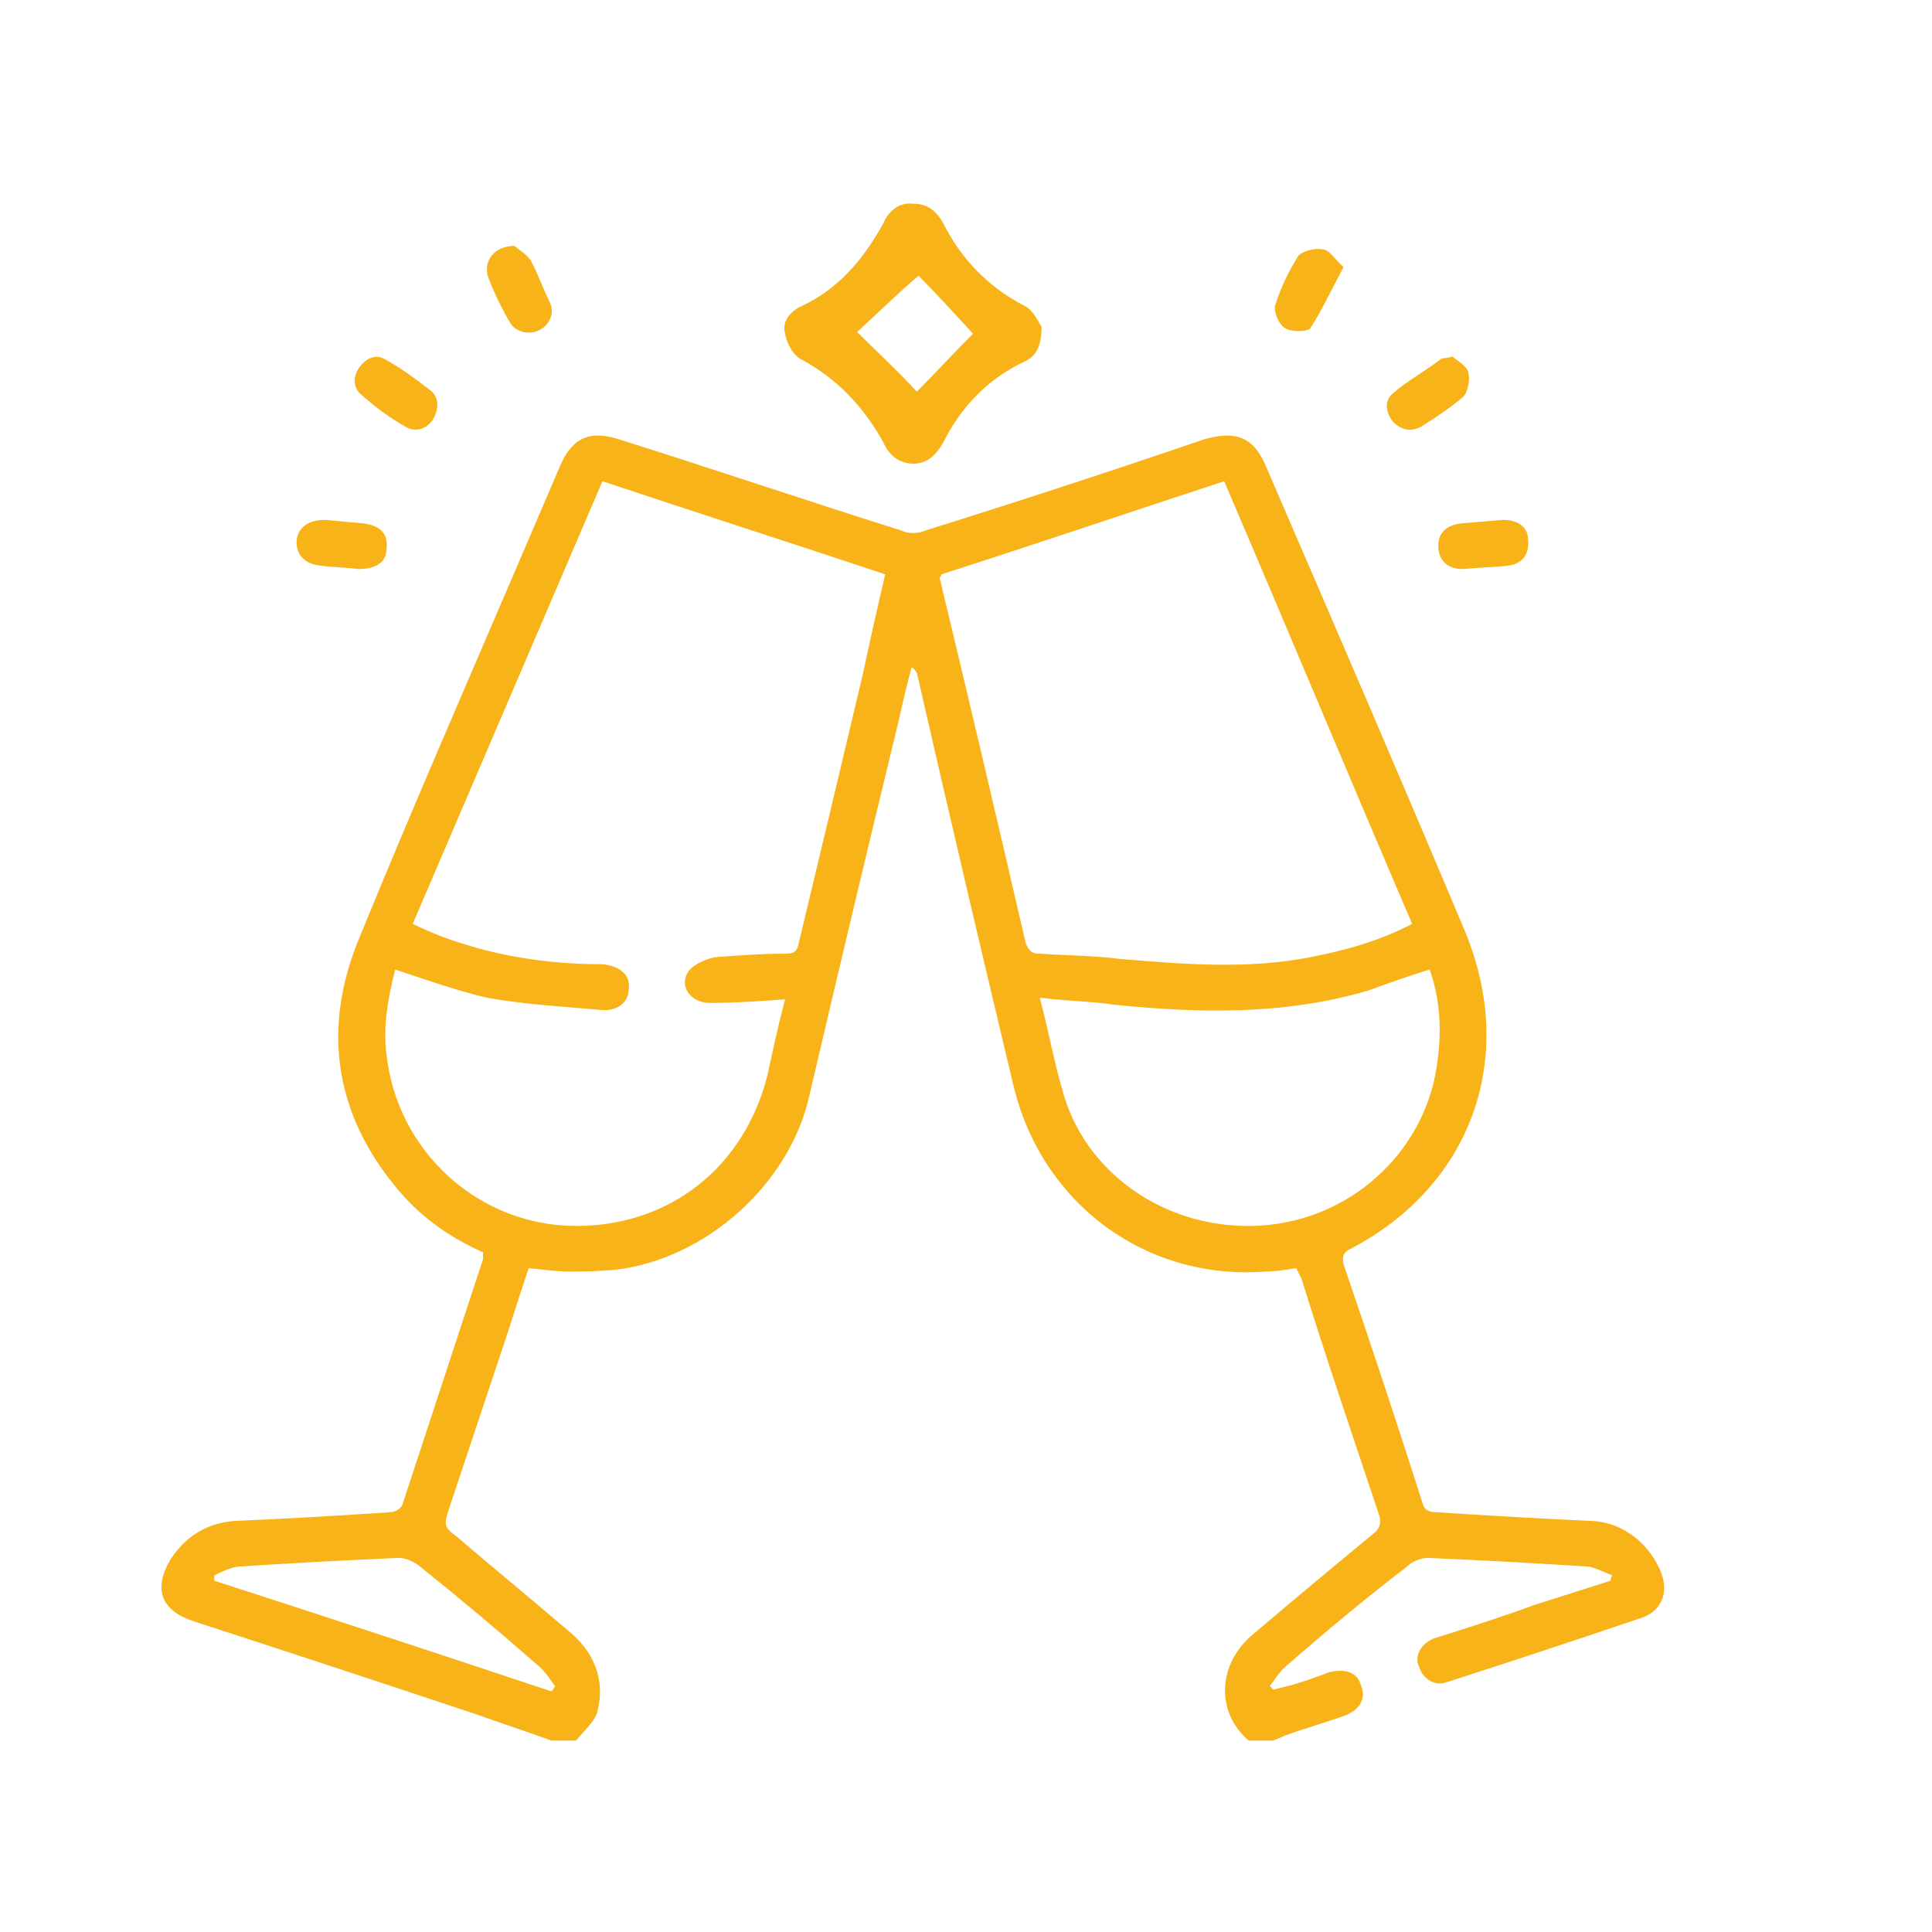<svg version="1.2" xmlns="http://www.w3.org/2000/svg" viewBox="0 0 110 110" width="110" height="110">
	<title>Villa 18 Amenity Icon_CC</title>
	<style>
		.s0 { fill: #231f20 } 
		.s1 { fill: #f7b317 } 
	</style>
	<g id="Layer 1">
		<g id="&lt;Group&gt;">
			<g id="&lt;Group&gt;">
				<path id="&lt;Compound Path&gt;" class="s0" d="m-493.1-128.9h2.2v14.9h7.2v1.8h-9.4z"/>
				<path id="&lt;Compound Path&gt;" fill-rule="evenodd" class="s0" d="m-474.7-112.2l-0.2-1.5h-0.1c-0.7 1-1.9 1.8-3.7 1.8-2.4 0-3.6-1.7-3.6-3.4 0-3 2.5-4.5 7.2-4.5v-0.3c0-1-0.3-2.8-2.7-2.8-1.2 0-2.3 0.4-3.2 0.9l-0.5-1.4c1-0.6 2.5-1.1 4-1.1 3.7 0 4.6 2.5 4.6 5v4.5c0 1 0 2 0.2 2.8zm-0.4-6.1c-2.4-0.1-5.1 0.4-5.1 2.7 0 1.4 1 2.1 2.1 2.1 1.6 0 2.6-1 2.9-2q0.1-0.4 0.1-0.7z"/>
				<path id="&lt;Compound Path&gt;" class="s0" d="m-467.3-118.7h0.1c0.3-0.4 0.7-0.9 1.1-1.3l3.5-4.2h2.6l-4.6 5 5.3 7h-2.7l-4.1-5.7-1.2 1.2v4.5h-2.1v-17.6h2.1z"/>
				<path id="&lt;Compound Path&gt;" fill-rule="evenodd" class="s0" d="m-456.5-117.8c0 3 1.9 4.2 4.1 4.2 1.6 0 2.5-0.3 3.3-0.6l0.4 1.5c-0.8 0.4-2.1 0.8-4 0.8-3.7 0-5.9-2.5-5.9-6.1 0-3.6 2.1-6.5 5.6-6.5 3.9 0 5 3.5 5 5.7 0 0.4-0.1 0.8-0.1 1zm6.4-1.5c0-1.4-0.5-3.6-3-3.6-2.2 0-3.2 2-3.4 3.6z"/>
				<path id="&lt;Compound Path&gt;" class="s0" d="m-437.2-112.2l-5.4-16.7h2.3l2.6 8.2c0.7 2.3 1.3 4.3 1.8 6.3 0.5-1.9 1.2-4.1 2-6.2l2.8-8.3h2.3l-6 16.7z"/>
				<path id="&lt;Compound Path&gt;" class="s0" d="m-425-127.6c0 0.8-0.5 1.4-1.4 1.4-0.8 0-1.3-0.6-1.3-1.4 0-0.7 0.5-1.3 1.3-1.3 0.9 0 1.4 0.6 1.4 1.3zm-2.5 15.4v-12h2.2v12z"/>
				<path id="&lt;Compound Path&gt;" fill-rule="evenodd" class="s0" d="m-420.4-117.8c0 3 1.9 4.2 4.1 4.2 1.6 0 2.5-0.3 3.3-0.6l0.4 1.5c-0.8 0.4-2.1 0.8-4 0.8-3.7 0-5.9-2.5-5.9-6.1 0-3.6 2.1-6.5 5.6-6.5 4 0 5 3.5 5 5.7 0 0.4 0 0.8-0.1 1zm6.4-1.5c0.1-1.4-0.5-3.6-3-3.6-2.2 0-3.2 2-3.3 3.6z"/>
				<path id="&lt;Compound Path&gt;" class="s0" d="m-408.3-124.2l1.6 6.1c0.3 1.4 0.6 2.6 0.9 3.8 0.3-1.2 0.7-2.5 1.1-3.8l2-6.1h1.8l1.9 6c0.4 1.5 0.8 2.7 1 3.9h0.1c0.2-1.2 0.5-2.4 0.9-3.9l1.8-6h2.1l-3.9 12h-1.9l-1.9-5.7c-0.4-1.3-0.8-2.5-1.1-4-0.3 1.5-0.7 2.7-1.1 4l-1.9 5.7h-2l-3.7-12z"/>
			</g>
		</g>
		<g id="&lt;Group&gt;">
			<g id="&lt;Group&gt;">
				<path id="&lt;Compound Path&gt;" fill-rule="evenodd" class="s0" d="m-349.5-128.7c1.1-0.2 2.4-0.3 4.2-0.3 2.1 0 3.7 0.5 4.7 1.3 0.9 0.8 1.4 2.1 1.4 3.6q0 2.2-1.2 3.5c-1.2 1.3-3.1 1.9-5.2 1.9-0.6 0-1.2-0.1-1.7-0.2v6.7h-2.2zm2.2 8.1q0.7 0.2 1.8 0.2c2.6 0 4.2-1.3 4.2-3.6 0-2.2-1.6-3.3-4-3.3-0.9 0-1.6 0.1-2 0.2z"/>
				<path id="&lt;Compound Path&gt;" class="s0" d="m-336.7-120.4c0-1.5 0-2.7-0.1-3.8h1.9l0.1 2.4h0.1c0.5-1.7 1.8-2.7 3.3-2.7 0.2 0 0.4 0.1 0.6 0.1v2.1c-0.2-0.1-0.4-0.1-0.7-0.1-1.6 0-2.7 1.2-3 2.8q0 0.5-0.1 1v6.4h-2.1z"/>
				<path id="&lt;Compound Path&gt;" class="s0" d="m-326.1-127.6c0.1 0.8-0.5 1.4-1.4 1.4-0.7 0-1.3-0.6-1.3-1.4 0-0.7 0.6-1.3 1.4-1.3 0.8 0 1.3 0.6 1.3 1.3zm-2.4 15.4v-12h2.2v12z"/>
				<path id="&lt;Compound Path&gt;" class="s0" d="m-321.8-124.2l2.3 6.8c0.4 1.1 0.7 2.1 1 3h0.1c0.2-0.9 0.6-1.9 1-3l2.3-6.8h2.3l-4.7 12h-2.1l-4.6-12z"/>
				<path id="&lt;Compound Path&gt;" fill-rule="evenodd" class="s0" d="m-304.2-112.2l-0.1-1.5h-0.1c-0.7 1-2 1.8-3.7 1.8-2.4 0-3.7-1.7-3.7-3.4 0-3 2.6-4.5 7.3-4.5v-0.3c0-1-0.3-2.8-2.8-2.8-1.1 0-2.3 0.4-3.1 0.9l-0.5-1.4c1-0.6 2.4-1.1 4-1.1 3.6 0 4.5 2.5 4.5 5v4.5c0 1 0.1 2 0.2 2.8zm-0.3-6.1c-2.4-0.1-5.1 0.4-5.1 2.7 0 1.4 1 2.1 2.1 2.1 1.5 0 2.5-1 2.9-2q0.1-0.4 0.1-0.7z"/>
				<path id="&lt;Compound Path&gt;" class="s0" d="m-296.3-127.7v3.5h3.1v1.7h-3.1v6.5c0 1.4 0.4 2.3 1.6 2.3 0.6 0 1-0.1 1.3-0.2l0.1 1.7c-0.4 0.2-1.1 0.3-1.9 0.3-1.1 0-1.9-0.3-2.4-0.9-0.6-0.7-0.8-1.8-0.8-3.2v-6.5h-1.9v-1.7h1.9v-2.9z"/>
				<path id="&lt;Compound Path&gt;" fill-rule="evenodd" class="s0" d="m-289.6-117.8c0 3 1.9 4.2 4.1 4.2 1.5 0 2.5-0.3 3.3-0.6l0.4 1.5c-0.8 0.4-2.1 0.8-4 0.8-3.7 0-5.9-2.5-5.9-6.1 0-3.6 2.1-6.5 5.6-6.5 3.9 0 5 3.5 5 5.7 0 0.4-0.1 0.8-0.1 1zm6.4-1.5c0-1.4-0.6-3.6-3-3.6-2.2 0-3.2 2-3.4 3.6z"/>
				<path id="&lt;Compound Path&gt;" fill-rule="evenodd" class="s0" d="m-273.1-128.7c1-0.2 2.5-0.3 4-0.3 2.1 0 3.5 0.3 4.6 1.2 0.9 0.6 1.4 1.6 1.4 2.9 0 1.6-1.1 3.1-2.9 3.7v0.1c1.6 0.4 3.5 1.7 3.5 4.2 0 1.4-0.6 2.5-1.4 3.3-1.2 1.1-3.1 1.6-5.8 1.6-1.5 0-2.6-0.1-3.4-0.2zm2.2 6.8h2c2.2 0 3.6-1.1 3.6-2.8 0-1.9-1.5-2.7-3.7-2.7-1 0-1.6 0.1-1.9 0.2zm0 8q0.6 0.1 1.8 0.1c2.2 0 4.3-0.8 4.3-3.3 0-2.3-2-3.2-4.3-3.2h-1.8z"/>
				<path id="&lt;Compound Path&gt;" fill-rule="evenodd" class="s0" d="m-253-112.2l-0.2-1.5h-0.1c-0.6 1-1.9 1.8-3.6 1.8-2.5 0-3.7-1.7-3.7-3.4 0-3 2.6-4.5 7.2-4.5v-0.3c0-1-0.3-2.8-2.7-2.8-1.1 0-2.3 0.4-3.1 0.9l-0.5-1.4c1-0.6 2.4-1.1 3.9-1.1 3.7 0 4.6 2.5 4.6 5v4.5c0 1 0 2 0.2 2.8zm-0.3-6.1c-2.4-0.1-5.1 0.4-5.1 2.7 0 1.4 0.9 2.1 2 2.1 1.6 0 2.6-1 2.9-2q0.2-0.4 0.2-0.7z"/>
				<path id="&lt;Compound Path&gt;" class="s0" d="m-239.1-112.6c-0.6 0.3-1.9 0.7-3.5 0.7-3.6 0-6-2.5-6-6.2 0-3.7 2.6-6.3 6.5-6.3 1.3 0 2.4 0.3 3 0.6l-0.5 1.7c-0.5-0.3-1.3-0.6-2.5-0.6-2.8 0-4.2 2-4.2 4.5 0 2.8 1.7 4.5 4.1 4.5 1.3 0 2.1-0.3 2.7-0.6z"/>
				<path id="&lt;Compound Path&gt;" class="s0" d="m-234.4-118.7h0.1c0.3-0.4 0.7-0.9 1-1.3l3.6-4.2h2.6l-4.7 5 5.3 7h-2.6l-4.2-5.7-1.1 1.2v4.5h-2.2v-17.6h2.2z"/>
				<path id="&lt;Compound Path&gt;" class="s0" d="m-223.8-124.2l2.7 7.1c0.2 0.8 0.5 1.8 0.7 2.5h0.1c0.2-0.7 0.4-1.7 0.7-2.5l2.4-7.1h2.3l-3.2 8.6c-1.6 4.1-2.7 6.2-4.2 7.5-1 1-2.1 1.3-2.6 1.4l-0.6-1.8c0.6-0.2 1.3-0.5 1.9-1.1 0.6-0.5 1.4-1.3 1.9-2.4q0.1-0.4 0.1-0.5 0-0.2-0.1-0.6l-4.5-11.1z"/>
				<path id="&lt;Compound Path&gt;" fill-rule="evenodd" class="s0" d="m-206.3-112.2l-0.2-1.5h-0.1c-0.6 1-1.9 1.8-3.6 1.8-2.5 0-3.7-1.7-3.7-3.4 0-3 2.6-4.5 7.2-4.5v-0.3c0-1-0.3-2.8-2.7-2.8-1.1 0-2.3 0.4-3.1 0.9l-0.5-1.4c1-0.6 2.4-1.1 3.9-1.1 3.7 0 4.6 2.5 4.6 5v4.5c0 1 0 2 0.2 2.8zm-0.3-6.1c-2.4-0.1-5.1 0.4-5.1 2.7 0 1.4 0.9 2.1 2 2.1 1.6 0 2.6-1 2.9-2q0.2-0.4 0.2-0.7z"/>
				<path id="&lt;Compound Path&gt;" class="s0" d="m-201-120.4c0-1.5 0-2.7-0.1-3.8h1.9l0.1 2.4h0.1c0.6-1.7 1.9-2.7 3.3-2.7 0.3 0 0.5 0.1 0.7 0.1v2.1c-0.3-0.1-0.5-0.1-0.8-0.1-1.5 0-2.6 1.2-2.9 2.8q-0.1 0.5-0.1 1v6.4h-2.2z"/>
				<path id="&lt;Compound Path&gt;" fill-rule="evenodd" class="s0" d="m-182.7-129.8v14.5c0 1.1 0 2.3 0.1 3.1h-2l-0.1-2.1c-0.7 1.4-2.2 2.4-4.1 2.4-2.9 0-5.2-2.5-5.2-6.1 0-4 2.5-6.5 5.4-6.5 1.9 0 3.1 0.9 3.6 1.9h0.1v-7.2zm-2.2 10.5c0-0.3 0-0.6-0.1-0.9-0.3-1.4-1.5-2.6-3.1-2.6-2.3 0-3.7 2-3.7 4.7 0 2.4 1.2 4.4 3.6 4.4 1.5 0 2.8-0.9 3.2-2.6q0.1-0.4 0.1-0.9z"/>
			</g>
		</g>
		<g id="&lt;Group&gt;">
			<g id="&lt;Group&gt;">
				<path id="&lt;Compound Path&gt;" fill-rule="evenodd" class="s0" d="m-146.6-128.4c1-0.2 2.4-0.4 4.1-0.4 2.2 0 3.8 0.5 4.7 1.4 1 0.8 1.5 2 1.5 3.5q0 2.3-1.3 3.6c-1.1 1.2-3 1.8-5.1 1.8-0.6 0-1.2 0-1.7-0.1v6.7h-2.2zm2.2 8.1q0.7 0.2 1.7 0.2c2.7 0 4.2-1.3 4.2-3.6 0-2.2-1.5-3.3-3.9-3.3-0.9 0-1.7 0.1-2 0.2z"/>
				<path id="&lt;Compound Path&gt;" class="s0" d="m-133.9-120.2c0-1.4 0-2.6-0.1-3.7h2v2.3h0.1c0.6-1.6 1.9-2.6 3.4-2.6 0.2 0 0.4 0 0.6 0.1v2c-0.2 0-0.5 0-0.8 0-1.5 0-2.6 1.1-2.9 2.8q-0.1 0.4-0.1 1v6.4h-2.2z"/>
				<path id="&lt;Compound Path&gt;" class="s0" d="m-123.2-127.3c0 0.7-0.5 1.3-1.4 1.3-0.8 0-1.3-0.6-1.3-1.3 0-0.8 0.6-1.4 1.4-1.4 0.8 0 1.3 0.6 1.3 1.4zm-2.4 15.4v-12h2.2v12z"/>
				<path id="&lt;Compound Path&gt;" class="s0" d="m-119-123.9l2.4 6.7c0.4 1.1 0.7 2.1 1 3.1 0.3-1 0.7-2 1.1-3.1l2.3-6.7h2.3l-4.7 12h-2.1l-4.6-12z"/>
				<path id="&lt;Compound Path&gt;" fill-rule="evenodd" class="s0" d="m-101.3-111.9l-0.2-1.5c-0.7 0.9-2 1.8-3.7 1.8-2.5 0-3.7-1.7-3.7-3.5 0-2.9 2.6-4.5 7.2-4.4v-0.3c0-1-0.2-2.8-2.7-2.8-1.1 0-2.3 0.4-3.1 0.9l-0.5-1.4c1-0.7 2.4-1.1 3.9-1.1 3.7 0 4.6 2.5 4.6 4.9v4.5c0 1.1 0 2.1 0.2 2.9zm-0.3-6.1c-2.4-0.1-5.1 0.3-5.1 2.7 0 1.4 0.9 2.1 2 2.1 1.6 0 2.6-1 2.9-2q0.2-0.4 0.2-0.7z"/>
				<path id="&lt;Compound Path&gt;" class="s0" d="m-93.4-127.4v3.5h3.1v1.6h-3.1v6.5c0 1.5 0.4 2.4 1.6 2.4 0.6 0 1-0.1 1.3-0.2l0.1 1.7c-0.5 0.1-1.1 0.3-2 0.3-1 0-1.8-0.4-2.3-1-0.7-0.6-0.9-1.7-0.9-3.1v-6.6h-1.8v-1.6h1.8v-2.9z"/>
				<path id="&lt;Compound Path&gt;" fill-rule="evenodd" class="s0" d="m-86.8-117.5c0.1 2.9 2 4.2 4.2 4.2 1.5 0 2.5-0.3 3.3-0.7l0.4 1.6c-0.8 0.4-2.1 0.8-4 0.8-3.8 0-6-2.5-6-6.1 0-3.6 2.2-6.5 5.7-6.5 3.9 0 4.9 3.5 4.9 5.7 0 0.4 0 0.8 0 1zm6.4-1.6c0-1.4-0.6-3.5-3-3.5-2.3 0-3.2 2-3.4 3.5z"/>
				<path id="&lt;Compound Path&gt;" class="s0" d="m-68-126.8h-5.1v-1.8h12.4v1.8h-5.1v14.9h-2.2z"/>
				<path id="&lt;Compound Path&gt;" fill-rule="evenodd" class="s0" d="m-59.5-117.5c0.1 2.9 2 4.2 4.1 4.2 1.6 0 2.6-0.3 3.4-0.7l0.3 1.6c-0.7 0.4-2 0.8-4 0.8-3.7 0-5.9-2.5-5.9-6.1 0-3.6 2.2-6.5 5.7-6.5 3.9 0 4.9 3.5 4.9 5.7 0 0.4 0 0.8 0 1zm6.4-1.6c0-1.4-0.6-3.5-3.1-3.5-2.2 0-3.1 2-3.3 3.5z"/>
				<path id="&lt;Compound Path&gt;" class="s0" d="m-48.2-120.2c0-1.4-0.1-2.6-0.1-3.7h1.9v2.3h0.1c0.6-1.6 1.9-2.6 3.4-2.6 0.2 0 0.4 0 0.6 0.1v2c-0.2 0-0.5 0-0.8 0-1.5 0-2.6 1.1-2.9 2.8q-0.1 0.4-0.1 1v6.4h-2.1z"/>
				<path id="&lt;Compound Path&gt;" class="s0" d="m-40-120.2c0-1.4 0-2.6-0.1-3.7h1.9l0.1 2.3h0.1c0.5-1.6 1.8-2.6 3.3-2.6 0.2 0 0.4 0 0.6 0.1v2c-0.2 0-0.4 0-0.7 0-1.6 0-2.7 1.1-3 2.8q0 0.4-0.1 1v6.4h-2.1z"/>
				<path id="&lt;Compound Path&gt;" fill-rule="evenodd" class="s0" d="m-25.4-111.9l-0.1-1.5h-0.1c-0.7 0.9-2 1.8-3.7 1.8-2.4 0-3.7-1.7-3.7-3.5 0-2.9 2.6-4.5 7.3-4.4v-0.3c0-1-0.3-2.8-2.8-2.8-1.1 0-2.3 0.4-3.1 0.9l-0.5-1.4c1-0.7 2.4-1.1 4-1.1 3.6 0 4.5 2.5 4.5 4.9v4.5c0 1.1 0.1 2.1 0.2 2.9zm-0.3-6.1c-2.4-0.1-5.1 0.3-5.1 2.7 0 1.4 1 2.1 2.1 2.1 1.5 0 2.5-1 2.9-2q0.1-0.4 0.1-0.7z"/>
				<path id="&lt;Compound Path&gt;" class="s0" d="m-11.5-112.3c-0.5 0.3-1.8 0.7-3.4 0.7-3.6 0-6-2.5-6-6.2 0-3.7 2.5-6.4 6.5-6.4 1.2 0 2.4 0.4 3 0.6l-0.5 1.7c-0.5-0.3-1.4-0.5-2.5-0.5-2.8 0-4.3 2-4.3 4.5 0 2.8 1.8 4.5 4.2 4.5 1.2 0 2-0.3 2.7-0.6z"/>
				<path id="&lt;Compound Path&gt;" fill-rule="evenodd" class="s0" d="m-7.8-117.5c0 2.9 1.9 4.2 4.1 4.2 1.6 0 2.5-0.3 3.3-0.7l0.4 1.6c-0.8 0.4-2.1 0.8-4 0.8-3.7 0-5.9-2.5-5.9-6.1 0-3.6 2.1-6.5 5.6-6.5 3.9 0 5 3.5 5 5.7 0 0.4-0.1 0.8-0.1 1zm6.4-1.6c0.1-1.4-0.5-3.5-3-3.5-2.2 0-3.2 2-3.4 3.5z"/>
			</g>
		</g>
		<g id="&lt;Group&gt;">
			<g id="&lt;Group&gt;">
				<path id="&lt;Compound Path&gt;" class="s0" d="m65.4-112.6c-1 0.3-2.9 0.9-5.2 0.9-2.5 0-4.6-0.7-6.2-2.2-1.5-1.4-2.4-3.7-2.4-6.3 0.1-5 3.5-8.6 9.1-8.6 2 0 3.5 0.4 4.2 0.8l-0.5 1.7c-0.9-0.4-2-0.7-3.7-0.7-4.1 0-6.8 2.5-6.8 6.7 0 4.3 2.6 6.8 6.5 6.8 1.4 0 2.4-0.2 2.9-0.5v-5h-3.4v-1.7h5.5z"/>
				<path id="&lt;Compound Path&gt;" fill-rule="evenodd" class="s0" d="m75.5-111.9l-0.2-1.5h-0.1c-0.6 0.9-1.9 1.8-3.6 1.8-2.5 0-3.7-1.7-3.7-3.5 0-2.9 2.6-4.5 7.2-4.4v-0.3c0-1-0.3-2.8-2.7-2.8-1.1 0-2.3 0.4-3.2 0.9l-0.5-1.4c1-0.7 2.5-1.1 4-1.1 3.7 0 4.6 2.5 4.6 4.9v4.5c0 1.1 0 2.1 0.2 2.9zm-0.4-6.1c-2.3-0.1-5 0.3-5 2.7 0 1.4 0.9 2.1 2 2.1 1.6 0 2.6-1 2.9-2q0.1-0.4 0.1-0.7z"/>
				<path id="&lt;Compound Path&gt;" class="s0" d="m80.8-120.2c0-1.4 0-2.6-0.1-3.7h1.9l0.1 2.3h0.1c0.5-1.6 1.9-2.6 3.3-2.6 0.3 0 0.4 0 0.6 0.1v2c-0.2 0-0.4 0-0.7 0-1.5 0-2.6 1.1-2.9 2.8q-0.1 0.4-0.1 1v6.4h-2.2z"/>
				<path id="&lt;Compound Path&gt;" fill-rule="evenodd" class="s0" d="m99.1-129.5v14.5c0 1.1 0 2.3 0.1 3.1h-2l-0.1-2.1c-0.7 1.4-2.2 2.4-4.1 2.4-3 0-5.2-2.5-5.2-6.1 0-4 2.5-6.5 5.4-6.5 1.8 0 3.1 0.9 3.6 1.8h0.1v-7.1zm-2.2 10.5c0-0.3 0-0.7-0.1-0.9-0.3-1.4-1.5-2.6-3.2-2.6-2.2 0-3.6 2-3.6 4.7 0 2.4 1.2 4.4 3.6 4.4 1.5 0 2.8-1 3.2-2.6q0.1-0.4 0.1-0.9z"/>
				<path id="&lt;Compound Path&gt;" fill-rule="evenodd" class="s0" d="m103.9-117.5c0.1 2.9 2 4.2 4.1 4.2 1.6 0 2.6-0.3 3.4-0.7l0.3 1.6c-0.7 0.4-2 0.8-4 0.8-3.7 0-5.9-2.5-5.9-6.1 0-3.6 2.2-6.5 5.7-6.5 3.9 0 4.9 3.5 4.9 5.7 0 0.4 0 0.8 0 1zm6.4-1.6c0-1.4-0.6-3.5-3.1-3.5-2.2 0-3.1 2-3.3 3.5z"/>
				<path id="&lt;Compound Path&gt;" class="s0" d="m115.2-120.7c0-1.2-0.1-2.2-0.1-3.2h1.9l0.1 2h0.1c0.6-1.2 2-2.3 3.9-2.3 1.7 0 4.3 1 4.3 5.1v7.2h-2.2v-6.9c0-2-0.7-3.6-2.8-3.6-1.4 0-2.5 1-2.9 2.3-0.1 0.2-0.2 0.6-0.2 1v7.2h-2.1z"/>
				<path id="&lt;Compound Path&gt;" class="s0" d="m134-114.5c1 0.6 2.4 1.1 3.9 1.1 2.2 0 3.5-1.2 3.5-2.9 0-1.6-0.9-2.5-3.2-3.3-2.7-1-4.4-2.4-4.4-4.8 0-2.6 2.2-4.5 5.4-4.5 1.7 0 3 0.4 3.7 0.8l-0.6 1.8c-0.5-0.3-1.6-0.8-3.2-0.8-2.3 0-3.1 1.3-3.1 2.5 0 1.5 1 2.3 3.3 3.2 2.8 1.1 4.3 2.5 4.3 4.9 0 2.6-1.9 4.9-5.9 4.9-1.6 0-3.4-0.5-4.3-1.1z"/>
				<path id="&lt;Compound Path&gt;" class="s0" d="m148.9-127.3c0 0.7-0.5 1.3-1.4 1.3-0.8 0-1.3-0.6-1.3-1.3 0-0.8 0.6-1.4 1.4-1.4 0.8 0 1.3 0.6 1.3 1.4zm-2.4 15.4v-12h2.2v12z"/>
				<path id="&lt;Compound Path&gt;" class="s0" d="m154.9-127.4v3.5h3.2v1.6h-3.2v6.5c0 1.5 0.4 2.4 1.7 2.4 0.5 0 1-0.1 1.2-0.2l0.1 1.7c-0.4 0.1-1.1 0.3-1.9 0.3-1 0-1.9-0.4-2.4-1-0.6-0.6-0.8-1.7-0.8-3.1v-6.6h-1.9v-1.6h1.9v-2.9z"/>
				<path id="&lt;Compound Path&gt;" class="s0" d="m163.1-127.4v3.5h3.2v1.6h-3.2v6.5c0 1.5 0.5 2.4 1.7 2.4 0.6 0 1-0.1 1.3-0.2l0.1 1.7c-0.5 0.1-1.1 0.3-2 0.3-1 0-1.8-0.4-2.3-1-0.7-0.6-0.9-1.7-0.9-3.1v-6.6h-1.9v-1.6h1.9v-2.9z"/>
				<path id="&lt;Compound Path&gt;" class="s0" d="m171.2-127.3c0 0.7-0.5 1.3-1.4 1.3-0.8 0-1.3-0.6-1.3-1.3 0-0.8 0.5-1.4 1.3-1.4 0.9 0 1.4 0.6 1.4 1.4zm-2.5 15.4v-12h2.2v12z"/>
				<path id="&lt;Compound Path&gt;" class="s0" d="m174.6-120.7c0-1.2-0.1-2.2-0.1-3.2h1.9l0.1 2h0.1c0.6-1.2 2-2.3 3.9-2.3 1.7 0 4.3 1 4.3 5.1v7.2h-2.2v-6.9c0-2-0.7-3.6-2.8-3.6-1.4 0-2.5 1-2.9 2.3-0.1 0.2-0.2 0.6-0.2 1v7.2h-2.1z"/>
				<path id="&lt;Compound Path&gt;" fill-rule="evenodd" class="s0" d="m198.7-123.9c0 0.8-0.1 1.8-0.1 3.3v7c0 2.7-0.5 4.4-1.7 5.5-1.2 1.1-2.9 1.4-4.4 1.4-1.4 0-3-0.3-4-1l0.6-1.7c0.8 0.5 2 1 3.5 1 2.2 0 3.9-1.2 3.9-4.2v-1.4h-0.1c-0.6 1.2-1.9 2.1-3.8 2.1-3 0-5.1-2.6-5.1-5.9 0-4.1 2.6-6.4 5.4-6.4 2.1 0 3.2 1.1 3.8 2.1l0.1-1.8zm-2.3 4.7q0.1-0.5-0.1-1c-0.4-1.2-1.5-2.3-3-2.3-2.1 0-3.6 1.8-3.6 4.6 0 2.3 1.2 4.3 3.5 4.3 1.4 0 2.6-0.9 3.1-2.2 0.1-0.4 0.1-0.8 0.1-1.2z"/>
				<path id="&lt;Compound Path&gt;" fill-rule="evenodd" class="s0" d="m210.3-117.2l-1.7 5.3h-2.3l5.7-16.7h2.6l5.7 16.7h-2.3l-1.8-5.3zm5.5-1.7l-1.6-4.8c-0.4-1.1-0.6-2.1-0.9-3q-0.4 1.5-0.9 3l-1.6 4.8z"/>
				<path id="&lt;Compound Path&gt;" class="s0" d="m222.7-120.2c0-1.4-0.1-2.6-0.1-3.7h1.9v2.3h0.1c0.6-1.6 1.9-2.6 3.4-2.6 0.2 0 0.4 0 0.6 0.1v2c-0.2 0-0.5 0-0.8 0-1.5 0-2.6 1.1-2.9 2.8q-0.1 0.4-0.1 1v6.4h-2.1z"/>
				<path id="&lt;Compound Path&gt;" fill-rule="evenodd" class="s0" d="m231.7-117.5c0.1 2.9 2 4.2 4.2 4.2 1.5 0 2.5-0.3 3.3-0.7l0.4 1.6c-0.8 0.4-2.1 0.8-4 0.8-3.7 0-5.9-2.5-5.9-6.1 0-3.6 2.1-6.5 5.6-6.5 3.9 0 5 3.5 5 5.7 0 0.4-0.1 0.8-0.1 1zm6.4-1.6c0-1.4-0.6-3.5-3-3.5-2.2 0-3.2 2-3.4 3.5z"/>
				<path id="&lt;Compound Path&gt;" fill-rule="evenodd" class="s0" d="m249.6-111.9l-0.1-1.5h-0.1c-0.7 0.9-2 1.8-3.7 1.8-2.4 0-3.7-1.7-3.7-3.5 0-2.9 2.6-4.5 7.3-4.4v-0.3c0-1-0.3-2.8-2.8-2.8-1.1 0-2.2 0.4-3.1 0.9l-0.5-1.4c1-0.7 2.4-1.1 4-1.1 3.6 0 4.5 2.5 4.5 4.9v4.5c0 1.1 0.1 2.1 0.2 2.9zm-0.3-6.1c-2.4-0.1-5.1 0.3-5.1 2.7 0 1.4 1 2.1 2.1 2.1 1.5 0 2.5-1 2.9-2q0.1-0.4 0.1-0.7z"/>
			</g>
		</g>
		<g id="&lt;Group&gt;">
			<g id="&lt;Group&gt;">
				<path id="&lt;Compound Path&gt;" fill-rule="evenodd" class="s0" d="m-491 119.5c1-0.2 2.4-0.3 4.1-0.3 2.2 0 3.7 0.5 4.7 1.4 0.9 0.7 1.5 2 1.5 3.5q0 2.2-1.3 3.5c-1.1 1.3-3 1.9-5.1 1.9-0.7 0-1.3 0-1.8-0.2v6.7h-2.1zm2.1 8.1q0.7 0.2 1.8 0.2c2.6 0 4.2-1.3 4.2-3.6 0-2.2-1.5-3.3-3.9-3.3-1 0-1.7 0.1-2.1 0.2z"/>
				<path id="&lt;Compound Path&gt;" class="s0" d="m-478 118.4h2.2v17.6h-2.2z"/>
				<path id="&lt;Compound Path&gt;" fill-rule="evenodd" class="s0" d="m-465.5 136l-0.1-1.5h-0.1c-0.7 1-2 1.8-3.7 1.8-2.4 0-3.7-1.7-3.7-3.4 0-2.9 2.6-4.5 7.3-4.5v-0.3c0-1-0.3-2.7-2.8-2.7-1.1 0-2.3 0.3-3.1 0.8l-0.5-1.4c1-0.6 2.4-1.1 3.9-1.1 3.7 0 4.6 2.5 4.6 5v4.5c0 1 0.1 2 0.2 2.8zm-0.3-6.1c-2.4 0-5.1 0.4-5.1 2.7 0 1.4 0.9 2.1 2.1 2.1 1.5 0 2.5-1 2.9-2q0.1-0.4 0.1-0.7z"/>
				<path id="&lt;Compound Path&gt;" class="s0" d="m-459.6 124l2.7 7.1c0.3 0.8 0.6 1.8 0.8 2.5 0.2-0.7 0.5-1.7 0.8-2.5l2.4-7.1h2.3l-3.3 8.6c-1.6 4.1-2.6 6.2-4.1 7.5-1.1 1-2.2 1.3-2.7 1.4l-0.6-1.8c0.6-0.2 1.3-0.5 1.9-1.1 0.6-0.4 1.4-1.3 1.9-2.4q0.1-0.3 0.2-0.5 0-0.2-0.2-0.6l-4.4-11.1z"/>
				<path id="&lt;Compound Path&gt;" fill-rule="evenodd" class="s0" d="m-440.6 130.8l-1.7 5.2h-2.3l5.7-16.7h2.6l5.8 16.7h-2.4l-1.7-5.2zm5.4-1.7l-1.6-4.8c-0.4-1.1-0.6-2.1-0.9-3.1q-0.4 1.5-0.9 3l-1.6 4.9z"/>
				<path id="&lt;Compound Path&gt;" class="s0" d="m-428.2 127.8c0-1.5-0.1-2.7-0.1-3.8h1.9l0.1 2.4h0.1c0.5-1.6 1.8-2.7 3.3-2.7 0.2 0 0.4 0.1 0.6 0.1v2.1c-0.2-0.1-0.4-0.1-0.7-0.1-1.6 0-2.7 1.2-3 2.8q-0.1 0.5-0.1 1v6.4h-2.1z"/>
				<path id="&lt;Compound Path&gt;" fill-rule="evenodd" class="s0" d="m-419.1 130.4c0 3 1.9 4.2 4.1 4.2 1.6 0 2.5-0.3 3.3-0.6l0.4 1.5c-0.8 0.4-2.1 0.8-4 0.8-3.7 0-5.9-2.4-5.9-6.1 0-3.6 2.1-6.5 5.6-6.5 3.9 0 5 3.5 5 5.7 0 0.5-0.1 0.8-0.1 1zm6.4-1.5c0.1-1.4-0.5-3.6-3-3.6-2.2 0-3.2 2-3.4 3.6z"/>
				<path id="&lt;Compound Path&gt;" fill-rule="evenodd" class="s0" d="m-401.2 136l-0.2-1.5h-0.1c-0.7 1-2 1.8-3.7 1.8-2.4 0-3.6-1.7-3.6-3.4 0-2.9 2.5-4.5 7.2-4.5v-0.3c0-1-0.3-2.7-2.7-2.7-1.2 0-2.3 0.3-3.2 0.8l-0.5-1.4c1-0.6 2.5-1.1 4-1.1 3.7 0 4.5 2.5 4.5 5v4.5c0 1 0.1 2 0.2 2.8zm-0.3-6.1c-2.4 0-5.1 0.4-5.1 2.7 0 1.4 1 2.1 2.1 2.1 1.6 0 2.6-1 2.9-2q0.1-0.4 0.1-0.7z"/>
			</g>
		</g>
		<g id="&lt;Group&gt;">
			<g id="&lt;Group&gt;">
				<path id="&lt;Compound Path&gt;" class="s0" d="m309-111.9l-4.2-16.7h2.3l2 8.4c0.5 2.1 0.9 4.2 1.2 5.8h0.1c0.2-1.6 0.8-3.6 1.3-5.8l2.3-8.4h2.2l2.1 8.5c0.4 1.9 0.9 3.9 1.1 5.7h0.1c0.3-1.8 0.8-3.7 1.3-5.8l2.2-8.4h2.3l-4.8 16.7h-2.3l-2.1-8.7c-0.5-2.2-0.8-3.8-1.1-5.5-0.3 1.7-0.7 3.3-1.3 5.5l-2.4 8.7z"/>
				<path id="&lt;Compound Path&gt;" fill-rule="evenodd" class="s0" d="m333.1-111.9l-0.2-1.5c-0.7 0.9-2 1.8-3.7 1.8-2.5 0-3.7-1.7-3.7-3.5 0-2.9 2.6-4.5 7.2-4.4v-0.3c0-1-0.2-2.8-2.7-2.8-1.1 0-2.3 0.4-3.1 0.9l-0.5-1.4c1-0.7 2.4-1.1 3.9-1.1 3.7 0 4.6 2.5 4.6 4.9v4.5c0 1.1 0 2.1 0.2 2.9zm-0.3-6.1c-2.4-0.1-5.1 0.3-5.1 2.7 0 1.4 0.9 2.1 2 2.1 1.6 0 2.6-1 2.9-2q0.2-0.4 0.2-0.7z"/>
				<path id="&lt;Compound Path&gt;" class="s0" d="m341-127.4v3.5h3.1v1.6h-3.1v6.5c0 1.5 0.4 2.4 1.6 2.4 0.6 0 1-0.1 1.3-0.2l0.1 1.7c-0.5 0.1-1.1 0.3-2 0.3-1 0-1.8-0.4-2.3-1-0.7-0.6-0.9-1.7-0.9-3.1v-6.6h-1.8v-1.6h1.8v-2.9z"/>
				<path id="&lt;Compound Path&gt;" fill-rule="evenodd" class="s0" d="m347.6-117.5c0.1 2.9 2 4.2 4.1 4.2 1.6 0 2.6-0.3 3.4-0.7l0.4 1.6c-0.8 0.4-2.1 0.8-4 0.8-3.8 0-6-2.5-6-6.1 0-3.6 2.2-6.5 5.7-6.5 3.9 0 4.9 3.5 4.9 5.7 0 0.4 0 0.8 0 1zm6.4-1.6c0-1.4-0.6-3.5-3-3.5-2.3 0-3.2 2-3.4 3.5z"/>
				<path id="&lt;Compound Path&gt;" class="s0" d="m358.9-120.2c0-1.4-0.1-2.6-0.1-3.7h1.9v2.3h0.1c0.6-1.6 1.9-2.6 3.4-2.6 0.2 0 0.4 0 0.6 0.1v2c-0.2 0-0.4 0-0.7 0-1.6 0-2.7 1.1-3 2.8q-0.1 0.4-0.1 1v6.4h-2.1z"/>
				<path id="&lt;Compound Path&gt;" class="s0" d="m366.7-114.1c0.6 0.4 1.8 0.8 2.9 0.8 1.6 0 2.3-0.8 2.3-1.8 0-1-0.6-1.6-2.2-2.2-2.2-0.7-3.2-1.9-3.2-3.4 0-1.9 1.6-3.5 4.1-3.5 1.3 0 2.3 0.4 3 0.7l-0.5 1.6c-0.5-0.3-1.4-0.7-2.5-0.7-1.3 0-2 0.8-2 1.7 0 1 0.7 1.4 2.3 2 2.1 0.8 3.1 1.9 3.1 3.7 0 2.1-1.6 3.6-4.5 3.6-1.3 0-2.5-0.4-3.4-0.9z"/>
				<path id="&lt;Compound Path&gt;" class="s0" d="m379.3-127.3c0 0.7-0.6 1.3-1.4 1.3-0.8 0-1.3-0.6-1.3-1.3 0-0.8 0.5-1.4 1.3-1.4 0.8 0 1.4 0.6 1.4 1.4zm-2.5 15.4v-12h2.2v12z"/>
				<path id="&lt;Compound Path&gt;" fill-rule="evenodd" class="s0" d="m393-129.5v14.5c0 1.1 0.1 2.3 0.1 3.1h-1.9l-0.1-2.1h-0.1c-0.6 1.4-2.1 2.4-4.1 2.4-2.9 0-5.1-2.5-5.1-6.1 0-4 2.4-6.5 5.4-6.5 1.8 0 3.1 0.9 3.6 1.8v-7.1zm-2.1 10.5c0-0.3-0.1-0.7-0.1-0.9-0.4-1.4-1.6-2.6-3.2-2.6-2.3 0-3.6 2-3.6 4.7 0 2.4 1.2 4.4 3.6 4.4 1.4 0 2.8-1 3.2-2.6q0.1-0.4 0.1-0.9z"/>
				<path id="&lt;Compound Path&gt;" fill-rule="evenodd" class="s0" d="m397.9-117.5c0 2.9 1.9 4.2 4.1 4.2 1.6 0 2.5-0.3 3.3-0.7l0.4 1.6c-0.8 0.4-2.1 0.8-4 0.8-3.7 0-5.9-2.5-5.9-6.1 0-3.6 2.1-6.5 5.6-6.5 4 0 5 3.5 5 5.7 0 0.4 0 0.8-0.1 1zm6.4-1.6c0.1-1.4-0.5-3.5-3-3.5-2.2 0-3.2 2-3.3 3.5z"/>
				<path id="&lt;Compound Path&gt;" class="s0" d="m416.3-111.9l-4.3-16.7h2.3l2 8.4c0.5 2.1 1 4.2 1.3 5.8 0.3-1.6 0.8-3.6 1.4-5.8l2.2-8.4h2.3l2 8.5c0.5 1.9 0.9 3.9 1.2 5.7 0.4-1.8 0.9-3.7 1.4-5.8l2.2-8.4h2.2l-4.7 16.7h-2.3l-2.1-8.7c-0.5-2.2-0.9-3.8-1.1-5.5h-0.1c-0.3 1.7-0.6 3.3-1.3 5.5l-2.3 8.7z"/>
				<path id="&lt;Compound Path&gt;" fill-rule="evenodd" class="s0" d="m440.4-111.9l-0.2-1.5h-0.1c-0.7 0.9-2 1.8-3.7 1.8-2.4 0-3.6-1.7-3.6-3.5 0-2.9 2.5-4.5 7.2-4.4v-0.3c0-1-0.3-2.8-2.7-2.8-1.2 0-2.3 0.4-3.2 0.9l-0.5-1.4c1-0.7 2.5-1.1 4-1.1 3.7 0 4.6 2.5 4.6 4.9v4.5c0 1.1 0 2.1 0.1 2.9zm-0.3-6.1c-2.4-0.1-5.1 0.3-5.1 2.7 0 1.4 1 2.1 2.1 2.1 1.6 0 2.6-1 2.9-2q0.1-0.4 0.1-0.7z"/>
				<path id="&lt;Compound Path&gt;" class="s0" d="m445.7-129.5h2.2v17.6h-2.2z"/>
				<path id="&lt;Compound Path&gt;" class="s0" d="m453.7-118.4h0.1c0.3-0.4 0.7-1 1-1.4l3.6-4.1h2.6l-4.7 4.9 5.3 7.1h-2.6l-4.2-5.8-1.1 1.3v4.5h-2.2v-17.6h2.2z"/>
				<path id="&lt;Compound Path&gt;" class="s0" d="m464.4-123.9l1.6 6.1c0.3 1.3 0.7 2.6 0.9 3.8h0.1c0.2-1.2 0.6-2.5 1-3.8l2-6.1h1.8l1.9 6c0.4 1.4 0.8 2.7 1.1 3.9 0.2-1.2 0.6-2.5 1-3.9l1.7-6h2.1l-3.8 12h-2l-1.9-5.7c-0.4-1.4-0.7-2.6-1-4h-0.1c-0.3 1.5-0.7 2.7-1.1 4l-1.9 5.7h-2l-3.6-12z"/>
				<path id="&lt;Compound Path&gt;" fill-rule="evenodd" class="s0" d="m488.4-111.9l-0.2-1.5h-0.1c-0.6 0.9-1.9 1.8-3.6 1.8-2.5 0-3.7-1.7-3.7-3.5 0-2.9 2.6-4.5 7.2-4.4v-0.3c0-1-0.3-2.8-2.7-2.8-1.1 0-2.3 0.4-3.2 0.9l-0.5-1.4c1-0.7 2.5-1.1 4-1.1 3.7 0 4.6 2.5 4.6 4.9v4.5c0 1.1 0 2.1 0.2 2.9zm-0.4-6.1c-2.3-0.1-5 0.3-5 2.7 0 1.4 0.9 2.1 2 2.1 1.6 0 2.6-1 2.9-2q0.1-0.4 0.1-0.7z"/>
				<path id="&lt;Compound Path&gt;" class="s0" d="m494.3-123.9l2.6 7.1c0.3 0.8 0.6 1.7 0.8 2.4h0.1c0.2-0.7 0.4-1.6 0.7-2.5l2.4-7h2.3l-3.3 8.6c-1.5 4.1-2.6 6.2-4.1 7.5-1.1 0.9-2.1 1.3-2.7 1.4l-0.5-1.8c0.5-0.2 1.2-0.6 1.9-1.1 0.6-0.5 1.3-1.3 1.8-2.4q0.2-0.4 0.2-0.6 0-0.1-0.1-0.5l-4.5-11.1z"/>
			</g>
		</g>
		<g id="&lt;Group&gt;">
			<g id="&lt;Group&gt;">
				<path id="&lt;Compound Path&gt;" class="s0" d="m-351.5 135.5c-0.8 0.4-2.4 0.8-4.5 0.8-4.7 0-8.2-3-8.2-8.5 0-5.2 3.5-8.8 8.7-8.8 2.1 0 3.4 0.5 4 0.8l-0.5 1.7c-0.8-0.4-2-0.7-3.4-0.7-3.9 0-6.5 2.5-6.5 6.9 0 4.1 2.3 6.8 6.4 6.8 1.3 0 2.7-0.3 3.5-0.7z"/>
				<path id="&lt;Compound Path&gt;" class="s0" d="m-348.9 118.4h2.2v17.6h-2.2z"/>
				<path id="&lt;Compound Path&gt;" class="s0" d="m-333 132.8q0 1.8 0.1 3.2h-1.9l-0.1-1.9h-0.1c-0.5 0.9-1.8 2.2-4 2.2-1.8 0-4.1-1-4.1-5.3v-7h2.2v6.7c0 2.3 0.7 3.8 2.7 3.8 1.4 0 2.5-1 2.9-2 0.1-0.3 0.2-0.7 0.2-1.1v-7.4h2.1z"/>
				<path id="&lt;Compound Path&gt;" fill-rule="evenodd" class="s0" d="m-329.4 136c0-0.8 0.1-2 0.1-3.1v-14.5h2.1v7.5h0.1c0.8-1.3 2.1-2.2 4.1-2.2 3 0 5.1 2.5 5.1 6.2 0 4.3-2.8 6.4-5.4 6.4-1.8 0-3.2-0.7-4.1-2.2l-0.1 1.9zm2.2-4.8q0 0.4 0.1 0.8c0.4 1.5 1.7 2.6 3.3 2.6 2.3 0 3.7-1.9 3.7-4.6 0-2.5-1.3-4.5-3.6-4.5-1.5 0-2.9 1-3.4 2.7 0 0.2-0.1 0.5-0.1 0.9z"/>
				<path id="&lt;Compound Path&gt;" class="s0" d="m-315.2 118.4h2.2v7.5c0.4-0.6 0.9-1.2 1.6-1.5 0.7-0.4 1.4-0.7 2.3-0.7 1.6 0 4.2 1 4.2 5.2v7.1h-2.2v-6.9c0-1.9-0.8-3.5-2.8-3.5-1.4 0-2.6 0.9-3 2.1-0.1 0.3-0.1 0.7-0.1 1.1v7.2h-2.2z"/>
				<path id="&lt;Compound Path&gt;" fill-rule="evenodd" class="s0" d="m-290.5 129.9c0 4.5-3.1 6.4-6 6.4-3.3 0-5.8-2.4-5.8-6.2 0-4 2.7-6.4 6-6.4 3.5 0 5.8 2.5 5.8 6.2zm-9.6 0.1c0 2.7 1.6 4.7 3.7 4.7 2.1 0 3.7-2 3.7-4.7 0-2-1.1-4.6-3.6-4.6-2.6 0-3.8 2.4-3.8 4.6z"/>
				<path id="&lt;Compound Path&gt;" class="s0" d="m-277.7 132.8q0 1.8 0.1 3.2h-1.9l-0.1-1.9h-0.1c-0.6 0.9-1.8 2.2-4 2.2-1.9 0-4.1-1-4.1-5.3v-7h2.2v6.7c0 2.3 0.7 3.8 2.6 3.8 1.5 0 2.5-1 2.9-2 0.2-0.3 0.2-0.7 0.2-1.1v-7.4h2.2z"/>
				<path id="&lt;Compound Path&gt;" class="s0" d="m-274.4 133.8c0.7 0.4 1.8 0.9 2.9 0.9 1.6 0 2.4-0.8 2.4-1.8 0-1.1-0.7-1.6-2.3-2.2-2.1-0.8-3.2-2-3.2-3.4 0-2 1.6-3.6 4.2-3.6 1.2 0 2.3 0.4 3 0.8l-0.6 1.6c-0.5-0.3-1.3-0.7-2.4-0.7-1.3 0-2.1 0.7-2.1 1.6 0 1 0.8 1.5 2.3 2.1 2.1 0.8 3.2 1.8 3.2 3.6 0 2.1-1.7 3.6-4.5 3.6-1.3 0-2.6-0.3-3.4-0.8z"/>
				<path id="&lt;Compound Path&gt;" fill-rule="evenodd" class="s0" d="m-263 130.4c0.1 3 1.9 4.2 4.1 4.2 1.6 0 2.5-0.3 3.4-0.6l0.3 1.5c-0.7 0.4-2.1 0.8-4 0.8-3.7 0-5.9-2.4-5.9-6.1 0-3.6 2.2-6.5 5.7-6.5 3.9 0 4.9 3.5 4.9 5.7 0 0.5 0 0.8 0 1zm6.4-1.5c0-1.4-0.6-3.6-3.1-3.6-2.2 0-3.1 2-3.3 3.6z"/>
			</g>
		</g>
		<g id="&lt;Group&gt;">
			<g id="&lt;Group&gt;">
				<path id="&lt;Compound Path&gt;" class="s0" d="m-211.5 133.4c1 0.6 2.4 1.1 3.9 1.1 2.2 0 3.5-1.2 3.5-2.9 0-1.5-0.9-2.4-3.1-3.3-2.8-1-4.5-2.4-4.5-4.7 0-2.6 2.2-4.6 5.5-4.6 1.7 0 2.9 0.4 3.7 0.8l-0.6 1.8c-0.6-0.3-1.7-0.8-3.2-0.8-2.3 0-3.2 1.4-3.2 2.5 0 1.6 1 2.4 3.4 3.2 2.8 1.1 4.2 2.5 4.2 5 0 2.6-1.9 4.8-5.8 4.8-1.7 0-3.4-0.5-4.3-1.1z"/>
				<path id="&lt;Compound Path&gt;" class="s0" d="m-198.3 124l1.6 6.1c0.3 1.4 0.6 2.6 0.9 3.9 0.3-1.3 0.7-2.6 1.1-3.9l2-6.1h1.8l1.9 6c0.4 1.5 0.8 2.7 1 4h0.1c0.2-1.3 0.5-2.5 0.9-4l1.8-6h2.1l-3.9 12h-1.9l-1.9-5.7c-0.4-1.3-0.8-2.5-1.1-4-0.3 1.5-0.7 2.7-1.1 4l-1.9 5.7h-2l-3.7-12z"/>
				<path id="&lt;Compound Path&gt;" class="s0" d="m-178.5 120.6c0.1 0.8-0.5 1.4-1.4 1.4-0.7 0-1.3-0.6-1.3-1.4 0-0.7 0.6-1.3 1.4-1.3 0.8 0 1.3 0.6 1.3 1.3zm-2.4 15.4v-12h2.2v12z"/>
				<path id="&lt;Compound Path&gt;" class="s0" d="m-175.1 127.3c0-1.3 0-2.3-0.1-3.3h1.9l0.1 1.9h0.1c0.7-1.1 1.8-2.2 3.8-2.2 1.6 0 2.9 1 3.4 2.4 0.4-0.6 0.9-1.1 1.4-1.5 0.7-0.6 1.5-0.9 2.6-0.9 1.6 0 4 1.1 4 5.3v7h-2.1v-6.8c0-2.3-0.9-3.7-2.7-3.7-1.2 0-2.2 0.9-2.5 2-0.1 0.3-0.2 0.7-0.2 1.1v7.4h-2.1v-7.2c0-1.9-0.9-3.3-2.6-3.3-1.3 0-2.3 1.1-2.7 2.2q-0.1 0.5-0.1 1.1v7.2h-2.2z"/>
				<path id="&lt;Compound Path&gt;" class="s0" d="m-154.3 127.3c0-1.3-0.1-2.3-0.1-3.3h1.9l0.1 1.9c0.7-1.1 1.8-2.2 3.8-2.2 1.7 0 2.9 1 3.4 2.4h0.1c0.3-0.6 0.8-1.1 1.3-1.5 0.7-0.6 1.5-0.9 2.7-0.9 1.6 0 3.9 1.1 3.9 5.3v7h-2.1v-6.8c0-2.3-0.9-3.7-2.6-3.7-1.3 0-2.2 0.9-2.6 2-0.1 0.3-0.2 0.7-0.2 1.1v7.4h-2.1v-7.2c0-1.9-0.9-3.3-2.5-3.3-1.4 0-2.4 1.1-2.7 2.2q-0.2 0.5-0.2 1.1v7.2h-2.1z"/>
				<path id="&lt;Compound Path&gt;" class="s0" d="m-131.2 120.6c0 0.8-0.5 1.4-1.4 1.4-0.7 0-1.3-0.6-1.3-1.4 0-0.7 0.6-1.3 1.4-1.3 0.8 0 1.3 0.6 1.3 1.3zm-2.4 15.4v-12h2.2v12z"/>
				<path id="&lt;Compound Path&gt;" class="s0" d="m-127.8 127.3c0-1.3 0-2.3-0.1-3.3h1.9l0.2 2c0.6-1.1 2-2.3 4-2.3 1.7 0 4.2 1 4.2 5.2v7.1h-2.1v-6.9c0-1.9-0.8-3.5-2.8-3.5-1.5 0-2.6 1-3 2.2-0.1 0.3-0.1 0.6-0.1 1v7.2h-2.2z"/>
				<path id="&lt;Compound Path&gt;" fill-rule="evenodd" class="s0" d="m-103.6 124c-0.1 0.9-0.1 1.8-0.1 3.3v7c0 2.8-0.6 4.4-1.8 5.5-1.1 1.1-2.8 1.4-4.3 1.4-1.5 0-3.1-0.3-4-1l0.5-1.6c0.8 0.5 2.1 0.9 3.5 0.9 2.3 0 3.9-1.1 3.9-4.2v-1.3c-0.7 1.1-2 2-3.9 2-2.9 0-5.1-2.5-5.1-5.9 0-4.1 2.7-6.4 5.4-6.4 2.1 0 3.3 1.1 3.8 2.1l0.1-1.8zm-2.2 4.8q0-0.6-0.1-1c-0.4-1.3-1.5-2.3-3.1-2.3-2.1 0-3.6 1.7-3.6 4.5 0 2.4 1.2 4.3 3.6 4.3 1.3 0 2.5-0.8 3-2.2 0.1-0.4 0.2-0.8 0.2-1.2z"/>
				<path id="&lt;Compound Path&gt;" fill-rule="evenodd" class="s0" d="m-94.8 119.5c1.1-0.2 2.4-0.3 4.2-0.3 2.1 0 3.7 0.5 4.7 1.4 0.9 0.7 1.4 2 1.4 3.5q0 2.2-1.2 3.5c-1.2 1.3-3.1 1.9-5.2 1.9-0.6 0-1.2 0-1.7-0.2v6.7h-2.2zm2.2 8.1q0.7 0.2 1.8 0.2c2.6 0 4.2-1.3 4.2-3.6 0-2.2-1.6-3.3-4-3.3-0.9 0-1.6 0.1-2 0.2z"/>
				<path id="&lt;Compound Path&gt;" fill-rule="evenodd" class="s0" d="m-71.4 129.9c0 4.5-3 6.4-5.9 6.4-3.3 0-5.8-2.4-5.8-6.2 0-4 2.6-6.4 6-6.4 3.4 0 5.7 2.5 5.7 6.2zm-9.5 0.1c0 2.7 1.5 4.7 3.7 4.7 2 0 3.6-2 3.6-4.7 0-2-1-4.6-3.6-4.6-2.6 0-3.7 2.4-3.7 4.6z"/>
				<path id="&lt;Compound Path&gt;" fill-rule="evenodd" class="s0" d="m-57.7 129.9c0 4.5-3.1 6.4-6 6.4-3.3 0-5.8-2.4-5.8-6.2 0-4 2.7-6.4 6-6.4 3.5 0 5.8 2.5 5.8 6.2zm-9.6 0.1c0 2.7 1.6 4.7 3.7 4.7 2.1 0 3.7-2 3.7-4.7 0-2-1.1-4.6-3.7-4.6-2.5 0-3.7 2.4-3.7 4.6z"/>
				<path id="&lt;Compound Path&gt;" class="s0" d="m-55 118.4h2.2v17.6h-2.2z"/>
			</g>
		</g>
		<g id="&lt;Group&gt;">
			<g id="&lt;Group&gt;">
				<path id="&lt;Compound Path&gt;" fill-rule="evenodd" class="s0" d="m-12.6 119.5c1-0.2 2.5-0.3 4-0.3 2.2 0 3.5 0.3 4.6 1.2 0.9 0.6 1.4 1.6 1.4 2.9 0 1.7-1.1 3.1-2.9 3.7v0.1c1.6 0.4 3.5 1.7 3.5 4.2 0 1.4-0.6 2.5-1.4 3.3-1.2 1.1-3.1 1.6-5.8 1.6-1.5 0-2.6-0.1-3.4-0.2zm2.2 6.9h2c2.3 0 3.6-1.2 3.6-2.9 0-1.9-1.5-2.7-3.7-2.7-1 0-1.6 0.1-1.9 0.2zm0 8q0.6 0.1 1.8 0.1c2.3 0 4.3-0.8 4.3-3.3 0-2.3-1.9-3.2-4.3-3.2h-1.8z"/>
				<path id="&lt;Compound Path&gt;" fill-rule="evenodd" class="s0" d="m7.5 136l-0.2-1.5h-0.1c-0.6 1-1.9 1.8-3.6 1.8-2.5 0-3.7-1.7-3.7-3.4 0-2.9 2.6-4.5 7.2-4.5v-0.3c0-1-0.2-2.7-2.7-2.7-1.1 0-2.3 0.3-3.1 0.8l-0.5-1.4c1-0.6 2.4-1.1 3.9-1.1 3.7 0 4.6 2.5 4.6 5v4.5c0 1 0 2 0.2 2.8zm-0.3-6.1c-2.4 0-5.1 0.4-5.1 2.7 0 1.4 0.9 2.1 2 2.1 1.6 0 2.6-1 2.9-2q0.2-0.4 0.2-0.7z"/>
				<path id="&lt;Compound Path&gt;" class="s0" d="m12.8 127.3c0-1.3 0-2.3-0.1-3.3h2l0.1 2c0.6-1.1 2-2.3 4-2.3 1.7 0 4.3 1 4.3 5.2v7.1h-2.2v-6.9c0-1.9-0.8-3.5-2.8-3.5-1.5 0-2.6 1-2.9 2.2-0.1 0.3-0.2 0.6-0.2 1v7.2h-2.2z"/>
				<path id="&lt;Compound Path&gt;" fill-rule="evenodd" class="s0" d="m34.8 134.2c-0.7 1.2-2 2.1-4 2.1-2.8 0-5.1-2.4-5.1-6.1 0-4.5 2.9-6.5 5.5-6.5 1.8 0 3.1 1 3.7 2.1l0.1-1.8h2.1c-0.1 1-0.1 2.1-0.1 3.3v13.7h-2.2zm0-5.3c0-0.3 0-0.7-0.1-1-0.3-1.3-1.5-2.4-3.1-2.4-2.3 0-3.6 1.9-3.6 4.6 0 2.4 1.1 4.5 3.5 4.5 1.4 0 2.6-0.9 3.1-2.4 0.1-0.3 0.2-0.7 0.2-1.1z"/>
				<path id="&lt;Compound Path&gt;" class="s0" d="m50.7 132.8q0 1.8 0.1 3.2h-2l-0.1-1.9c-0.6 0.9-1.9 2.2-4 2.2-1.9 0-4.2-1-4.2-5.3v-7h2.2v6.7c0 2.3 0.7 3.8 2.7 3.8 1.5 0 2.5-1 2.9-2 0.1-0.3 0.2-0.7 0.2-1.1v-7.4h2.2z"/>
				<path id="&lt;Compound Path&gt;" fill-rule="evenodd" class="s0" d="m55.5 130.4c0.1 3 2 4.2 4.1 4.2 1.6 0 2.6-0.3 3.4-0.6l0.3 1.5c-0.7 0.4-2 0.8-4 0.8-3.7 0-5.9-2.4-5.9-6.1 0-3.6 2.2-6.5 5.7-6.5 3.9 0 4.9 3.5 4.9 5.7 0 0.5 0 0.8 0 1zm6.4-1.5c0-1.4-0.6-3.6-3-3.6-2.3 0-3.2 2-3.4 3.6z"/>
				<path id="&lt;Compound Path&gt;" class="s0" d="m69.4 120.6v3.4h3.1v1.7h-3.1v6.5c0 1.5 0.4 2.3 1.6 2.3 0.6 0 1-0.1 1.3-0.2l0.1 1.7c-0.4 0.2-1.1 0.3-1.9 0.3-1.1 0-1.9-0.3-2.4-0.9-0.6-0.7-0.9-1.7-0.9-3.2v-6.5h-1.8v-1.7h1.8v-2.9z"/>
				<path id="&lt;Compound Path&gt;" class="s0" d="m82.5 119.3v7h8.1v-7h2.2v16.7h-2.2v-7.8h-8.1v7.8h-2.2v-16.7z"/>
				<path id="&lt;Compound Path&gt;" fill-rule="evenodd" class="s0" d="m103.1 136l-0.2-1.5c-0.7 1-2 1.8-3.7 1.8-2.4 0-3.7-1.7-3.7-3.4 0-2.9 2.6-4.5 7.2-4.5v-0.3c0-1-0.2-2.7-2.7-2.7-1.1 0-2.3 0.3-3.1 0.8l-0.5-1.4c1-0.6 2.4-1.1 3.9-1.1 3.7 0 4.6 2.5 4.6 5v4.5c0 1 0.1 2 0.2 2.8zm-0.3-6.1c-2.4 0-5.1 0.4-5.1 2.7 0 1.4 0.9 2.1 2.1 2.1 1.5 0 2.5-1 2.9-2q0.1-0.4 0.1-0.7z"/>
				<path id="&lt;Compound Path&gt;" class="s0" d="m108.4 118.4h2.2v17.6h-2.2z"/>
				<path id="&lt;Compound Path&gt;" class="s0" d="m114.3 118.4h2.2v17.6h-2.2z"/>
			</g>
		</g>
		<g id="&lt;Group&gt;">
			<g id="&lt;Group&gt;">
				<path id="&lt;Compound Path&gt;" class="s0" d="m181.1 135.3c-1 0.3-2.9 0.9-5.2 0.9-2.5 0-4.6-0.6-6.2-2.2-1.5-1.4-2.4-3.6-2.4-6.2 0-5 3.5-8.7 9.1-8.7 1.9 0 3.4 0.4 4.2 0.8l-0.6 1.7c-0.8-0.4-2-0.7-3.7-0.7-4 0-6.7 2.6-6.7 6.8 0 4.2 2.6 6.7 6.5 6.7 1.4 0 2.4-0.2 2.9-0.4v-5h-3.5v-1.8h5.6z"/>
				<path id="&lt;Compound Path&gt;" class="s0" d="m185.1 124l2.6 7.1c0.3 0.8 0.6 1.8 0.8 2.5 0.3-0.7 0.5-1.7 0.8-2.5l2.4-7.1h2.3l-3.3 8.6c-1.5 4.1-2.6 6.2-4.1 7.5-1.1 1-2.1 1.3-2.7 1.4l-0.5-1.8c0.5-0.2 1.2-0.5 1.9-1.1 0.6-0.4 1.3-1.3 1.8-2.4q0.2-0.3 0.2-0.5 0-0.2-0.1-0.6l-4.5-11.1z"/>
				<path id="&lt;Compound Path&gt;" class="s0" d="m196 127.3c0-1.3 0-2.3-0.1-3.3h1.9l0.1 1.9h0.1c0.7-1.1 1.8-2.2 3.8-2.2 1.6 0 2.9 1 3.4 2.4 0.4-0.6 0.9-1.1 1.4-1.5 0.7-0.6 1.5-0.9 2.6-0.9 1.6 0 4 1.1 4 5.3v7h-2.2v-6.8c0-2.3-0.8-3.7-2.6-3.7-1.2 0-2.2 0.9-2.6 2-0.1 0.3-0.1 0.7-0.1 1.1v7.4h-2.2v-7.2c0-1.9-0.8-3.3-2.5-3.3-1.3 0-2.3 1.1-2.7 2.2q-0.2 0.5-0.2 1.1v7.2h-2.1z"/>
				<path id="&lt;Compound Path&gt;" class="s0" d="m216.7 127.3c0-1.3 0-2.3-0.1-3.3h2l0.1 2c0.6-1.1 2-2.3 4-2.3 1.7 0 4.3 1 4.3 5.2v7.1h-2.2v-6.9c0-1.9-0.7-3.5-2.8-3.5-1.4 0-2.6 1-2.9 2.2-0.1 0.3-0.2 0.6-0.2 1v7.2h-2.2z"/>
				<path id="&lt;Compound Path&gt;" fill-rule="evenodd" class="s0" d="m237.2 136l-0.2-1.5h-0.1c-0.6 1-1.9 1.8-3.6 1.8-2.5 0-3.7-1.7-3.7-3.4 0-2.9 2.6-4.5 7.2-4.5v-0.3c0-1-0.3-2.7-2.7-2.7-1.1 0-2.3 0.3-3.1 0.8l-0.5-1.4c0.9-0.6 2.4-1.1 3.9-1.1 3.7 0 4.6 2.5 4.6 5v4.5c0 1 0 2 0.2 2.8zm-0.3-6.1c-2.4 0-5.1 0.4-5.1 2.7 0 1.4 0.9 2.1 2 2.1 1.6 0 2.6-1 2.9-2q0.2-0.4 0.2-0.7z"/>
				<path id="&lt;Compound Path&gt;" class="s0" d="m242.2 133.8c0.7 0.4 1.8 0.9 2.9 0.9 1.6 0 2.3-0.8 2.3-1.8 0-1.1-0.6-1.6-2.2-2.2-2.2-0.8-3.2-2-3.2-3.4 0-2 1.6-3.6 4.2-3.6 1.2 0 2.3 0.4 2.9 0.8l-0.5 1.6c-0.5-0.3-1.4-0.7-2.5-0.7-1.3 0-2 0.7-2 1.6 0 1 0.7 1.5 2.3 2.1 2.1 0.8 3.1 1.8 3.1 3.6 0 2.1-1.6 3.6-4.5 3.6-1.3 0-2.5-0.3-3.3-0.8z"/>
				<path id="&lt;Compound Path&gt;" class="s0" d="m254.8 120.6c0 0.8-0.5 1.4-1.4 1.4-0.8 0-1.3-0.6-1.3-1.4 0-0.7 0.6-1.3 1.3-1.3 0.9 0 1.4 0.6 1.4 1.3zm-2.4 15.4v-12h2.1v12z"/>
				<path id="&lt;Compound Path&gt;" class="s0" d="m268.2 132.8q0 1.8 0.1 3.2h-1.9l-0.1-1.9h-0.1c-0.5 0.9-1.8 2.2-4 2.2-1.8 0-4.1-1-4.1-5.3v-7h2.2v6.7c0 2.3 0.7 3.8 2.7 3.8 1.4 0 2.5-1 2.8-2 0.2-0.3 0.2-0.7 0.2-1.1v-7.4h2.2z"/>
				<path id="&lt;Compound Path&gt;" class="s0" d="m271.9 127.3c0-1.3-0.1-2.3-0.1-3.3h1.9l0.1 1.9h0.1c0.6-1.1 1.7-2.2 3.7-2.2 1.7 0 2.9 1 3.4 2.4h0.1c0.4-0.6 0.8-1.1 1.3-1.5 0.7-0.6 1.5-0.9 2.7-0.9 1.6 0 3.9 1.1 3.9 5.3v7h-2.1v-6.8c0-2.3-0.8-3.7-2.6-3.7-1.3 0-2.2 0.9-2.6 2-0.1 0.3-0.2 0.7-0.2 1.1v7.4h-2.1v-7.2c0-1.9-0.8-3.3-2.5-3.3-1.4 0-2.4 1.1-2.7 2.2q-0.2 0.5-0.2 1.1v7.2h-2.1z"/>
			</g>
		</g>
		<g id="&lt;Group&gt;">
			<g id="&lt;Group&gt;">
				<path id="&lt;Compound Path&gt;" fill-rule="evenodd" class="s1" d="m274.1 40.1c-0.7 1.8-2.2 2.6-4.1 2.4-0.8 0-1.7 0-2.5 0-2.3 0-3.6-1.3-3.6-3.6q0-4.5 0-9 0-0.4-0.1-0.9-0.7 0-1.2 0c-0.5 0.7-0.9 1.3-1.3 2-0.1 0.3-0.1 0.6-0.1 1-0.1 5.2-0.2 10.4 0 15.6 0.1 4.2-3.8 6.3-7.3 4.6-3.2-1.5-6.2-3.4-9-5.6q-0.5-0.3-0.9-0.6c-1.5 2.6-3.3 5-3.3 8 1.2 0 2.4-0.2 3.6 0.1 2.4 0.4 4.1 2.4 4.4 4.8 0.4 3 0.9 6 1 9 0.1 1.7-0.4 3.4-0.7 5.1-0.2 1.6-0.5 3.2-0.8 4.8-0.1 1-0.6 1.6-1.4 1.5-0.8 0-1.4-0.6-1.3-1.7 0.2-1.5 0.3-3 0.7-4.4 1-3 1-6 0.5-9.1-0.3-1.5-0.4-3.1-0.7-4.7-0.2-1.6-1.4-2.8-2.9-2.8-1.5-0.1-3 0.9-3.2 2.5q-0.6 5-1 10.1c0 1 0.3 2.1 0.6 3.1 0.6 1.9 0.9 3.8 0.9 5.8-0.1 2.5 0 5 0 7.6 1.7 0 3.3 0 5.1 0 0-0.5 0-1 0-1.5 0.1-0.8 0.6-1.3 1.4-1.3 0.8 0 1.2 0.5 1.3 1.3q0 0 0 0.1c-0.4 2.1 0.7 3.7 1.7 5.3q0.9 1.4 1.7 2.8c1.6 3.1-0.4 6.6-3.9 6.7q-3.4 0.1-6.8 0c-2.9-0.1-4.9-2.5-4.4-5.3q0.5-3.2 1.1-6.4 0.1-0.4 0.1-0.8c0-3.1 0-6.1 0-9.2-0.1-1.2-0.3-2.5-0.5-3.6-5.8 1.1-11.4 1.1-17.2 0-0.1 1.1-0.4 2.3-0.4 3.5-0.1 3.1-0.2 6.2 0 9.4 0.1 2.3 0.7 4.5 1.1 6.8 0.5 3.1-1.4 5.6-4.6 5.6q-3.2 0-6.4 0c-3.8-0.1-5.8-3.7-4-6.9 1-1.6 2-3.2 2.9-4.8 0.2-0.3 0.4-0.7 0.4-1.1 0-3.1 0-6.3-0.1-9.4 0-1.1-0.3-2.2-0.6-3.3-0.8-2.6-1.1-5.3-0.7-8 0.3-2.1 0.6-4.2 0.8-6.3 0.3-3.4 3.6-6.5 8-5 0.1-3.3-1.7-5.7-3.1-8.1-2.7 1.7-5.4 3.4-8.2 5.1-1 0.6-2.2 1.1-3.5 1.4-3.1 0.6-5.5-1.5-5.5-4.7q-0.1-7.9 0-15.8c0-0.6-0.1-1.2-0.6-1.7-0.2-0.2-0.3-0.4-0.4-0.7-0.2-1-0.8-1-1.7-0.8q-0.1 0.4-0.1 0.9 0 4.4 0 8.8c0 2.6-1.2 3.8-3.8 3.8q-1.5 0-3 0c-2.1 0-3.4-1.4-3.4-3.4q0-5.4 0-10.7c0-1 0.5-1.6 1.3-1.7 0.8 0 1.3 0.6 1.4 1.7 0 3.4 0 6.8-0.1 10.3 0 0.8 0.3 1.1 1.2 1.1 0.9-0.1 1.9 0 2.8 0 0.6 0 0.9-0.2 0.9-0.9q0-11.3 0-22.7c0-0.6-0.2-0.9-0.9-0.9q-1.5 0.1-3.1 0c-0.6 0-0.9 0.3-0.9 0.9q0.1 2.7 0.1 5.3-0.1 1.7-1.4 1.7-1.3 0-1.3-1.7 0-2.8 0-5.6c0-1.9 1.3-3.2 3.2-3.2q1.9-0.1 3.8 0c1.8 0 3.1 1.2 3.2 3 0.1 1.8 0 3.7 0 5.5q0 2.5 0 5c0.5 0 0.9 0 1.3 0q0.1-0.2 0.1-0.3c0.6-2.4 1.7-3.4 4.2-3.4q1.9 0 3.8 0c3 0 4 0.7 4.7 3.6 3.8 0 7.6 0 11.4 0-0.1-3.1 1-5.8 3.4-7.8 2.1-1.7 4.6-2.1 7.2-2 4.9 0.1 9.1 4 9 9.8q5.6 0 11.4 0c0-0.1 0.1-0.3 0.1-0.4 0.3-1.9 1.6-3.1 3.5-3.1q2.8-0.1 5.5 0c1.9 0 3.1 1.1 3.5 3q0.1 0.3 0.2 0.6c0.4 0 0.8 0 1.3 0q0-0.7 0-1.2 0-4.3 0-8.6c0-2.5 1.2-3.7 3.7-3.7 0.8 0 1.5 0 2.3-0.1 2-0.2 3.4 0.6 4.2 2.4q0 12.5 0 25.1zm-35.6-6.4c-0.7-0.3-1.1 0-1.6 0.6-0.8 0.9-0.9 1.9-0.8 3 0.2 2.9-0.4 5.7-2 8.1-2.9 4.3-8 4.3-10.9 0-1.7-2.4-2.3-5.1-2.1-8 0.1-1.2 0-2.2-0.8-3.1-0.5-0.6-0.9-0.9-1.7-0.6q0 0.5 0 0.9c0.1 4.3 0.2 8.6-1.1 12.7-0.1 0.2 0 0.5 0.1 0.8 1 2 1.6 4.1 1.6 6.3 0 0.5 0.1 0.8 0.6 1 1.8 0.7 3.1 1.9 4 3.5 0.4 0.8 1 1 1.8 1q3 0 6.1 0c0.8 0 1.3-0.2 1.6-0.9 0.9-1.7 2.3-2.9 4.1-3.6 0.5-0.2 0.6-0.5 0.6-1 0-2.2 0.6-4.3 1.6-6.3 0.1-0.3 0.2-0.7 0.1-0.9-0.9-2.8-1.1-5.6-1.2-8.5q0-2.5 0-5zm-17.1-6.4c0.1 1.3 0.1 2.5 0.4 3.7 0.6 2.9 3.8 5.3 6.8 5.3 0.4 0 0.8 0.1 1.2 0 0.7-0.1 1.4-0.2 1.8-0.6 1-0.7 2-1.5 2.7-2.5 0.6-0.8 1.1-1.9 1.2-3 0.2-1.8 0.2-3.7 0.1-5.6-0.3-2.7-2.1-4.8-4.8-5.4-1-0.2-2.1-0.2-3.2-0.2-2.8 0.1-5.1 1.9-5.8 4.7-0.3 1.2-0.3 2.5-0.4 3.6zm20.3 16.7c1.7-1.4 2.5-1.3 4.2 0 1.1 0.9 2.3 1.8 3.5 2.6 1.8 1.1 3.6 2.2 5.5 3.1 2.1 1.1 3.6 0.1 3.6-2.2q0-7 0-13.9 0-0.6 0-1.2c-1.1 0-2.1 0-3.2 0q0 0.5 0 1 0 2.8 0 5.6c-0.1 1.2-1.1 2.1-2.2 1.7-0.5-0.2-1-0.7-1.3-1.2-1.3-2.2-3.1-3.9-5.4-5-1.6-0.8-3.3-1-5-0.9-0.3 3.5-0.3 7 0.3 10.4zm-25.9-10.4c-1.9-0.1-3.6 0.1-5.3 1-2.2 1.2-4 3-5.2 5.2-0.5 0.9-1.3 1.2-2.1 0.9-0.8-0.2-1.2-0.8-1.3-1.8q0-1.5 0-3 0-1.8 0-3.5c-1.1 0-2.1 0-3.2 0 0 5.2 0 10.4 0 15.5 0 1.5 0.8 2.3 2.3 2.2 0.5-0.1 1.1-0.3 1.6-0.5 3.1-1.6 6.1-3.4 8.8-5.7 1.6-1.3 2.4-1.3 4.1 0.1 0.6-3.5 0.6-6.9 0.3-10.4zm1.1 52.1c0-2.6 0-5.1-0.1-7.6q0-2.9 0.9-5.8c0.3-0.9 0.5-1.9 0.6-2.9 0.2-3.5-0.6-7-1.1-10.4-0.2-1.6-1.6-2.5-3.2-2.4-1.5 0.1-2.6 1.2-2.8 2.8q-0.3 2.4-0.7 4.8c-0.4 2.8-0.5 5.6 0.3 8.4 0.5 1.8 0.7 3.7 0.9 5.5 0.1 2.3 0 4.5 0 6.7q0 0.5 0 0.9c1.8 0 3.4 0 5.2 0zm20.2-26.9q-0.1-0.1-0.2-0.1c-0.4 0.6-1 1.2-1.3 1.8-0.9 1.4-2.1 2.1-3.8 2.1-2 0-4.1 0-6.2 0-1.8 0.1-3.2-0.7-4.1-2.3-0.3-0.6-0.8-1.1-1.3-1.6q-0.1 0-0.2 0.1c0.3 2 0.6 4 0.8 6 0.1 2.1 0.2 4.1 0.3 6.4 4.9 1 10.1 1 15.3 0-0.8-4.4 0.5-8.3 0.7-12.4zm29.5-31.3q0 5.6 0 11.1c0 1.2 0 1.2 1.2 1.2q1.3 0 2.5 0c1.1 0 1.2-0.1 1.2-1.2q0-6.6 0-13.2-0.1-4.5 0-9.1c0-0.7-0.3-1-1-1-0.9 0.1-1.8 0-2.7 0-1.2 0-1.2 0-1.2 1.2q0 5.5 0 11zm-49.6 61c-1.9 0-3.6 0-5.4 0-0.3 0-0.6 0.2-0.8 0.4q-1.4 2.4-2.8 4.8c-0.7 1.2 0 2.7 1.5 2.7q3.4 0.1 6.8 0c1.1 0 1.9-0.9 1.8-1.9-0.3-2-0.7-4-1.1-6zm23.2 0q-0.5 2.8-1 5.5c-0.3 1.5 0.5 2.4 1.9 2.4q3.2 0 6.4 0c1.6 0 2.5-1.4 1.7-2.8q-1.4-2.3-2.8-4.6c-0.2-0.2-0.5-0.5-0.7-0.5-1.8 0-3.6 0-5.5 0zm-6.8-50.5c-3.3 1.5-6.4 1.5-9.6 0-0.1 2.3 0.6 4.7 1.9 6.3 1.7 2.2 4.1 2.2 5.8 0 1.4-1.8 1.9-4 1.9-6.3zm-28.8-2.2c0.2-0.1 0.3-0.1 0.3-0.2 3.1-3.4 6.9-5.1 11.6-4.8 0.8 0.1 1.6 0 2.4 0 0-0.7-0.1-1.2-0.1-1.9-3.8 0-7.5 0-11.2 0-0.1 0-0.4 0.3-0.5 0.5-0.4 1.1-1.1 1.9-2.1 2.4-0.1 0.2-0.4 0.4-0.4 0.6 0 1.1 0 2.2 0 3.4zm33.8-5c1 0 2.1 0.1 3.1 0 4.2-0.1 7.6 1.6 10.5 4.5 0.1 0.2 0.3 0.3 0.6 0.6 0-1.2 0-2.2 0-3.3 0-0.3-0.3-0.6-0.5-0.8-0.6-0.7-1.4-1.4-1.9-2.2-0.3-0.5-0.5-0.7-1-0.7q-5 0-10 0c-0.2 0-0.5 0-0.8 0.1 0 0.6 0 1.2 0 1.8zm-37.4-5.5q-0.4 0-0.9 0c-2.9 0-2.7-0.4-2.6 2.8 0 0.9 0.5 1.5 1.5 1.5 0.9 0 1.7 0 2.5 0 3.4 0.2 3.1-0.7 3.1-3.3 0-0.7-0.3-1-1-1q-1.3 0-2.6 0zm55.2 0q-1.3 0-2.6 0c-0.7 0-1 0.3-1 1 0 0.6 0 1.2 0 1.8 0 0.9 0.6 1.5 1.5 1.5q2.1 0 4.2 0c0.8 0 1.4-0.6 1.4-1.4 0.1-0.7 0.1-1.3 0.1-2q0-0.9-1-0.9-1.3 0-2.6 0z"/>
			</g>
		</g>
		<g id="&lt;Group&gt;">
			<path id="&lt;Compound Path&gt;" fill-rule="evenodd" class="s1" d="m-400.5-192.6c-0.6 0.7-1.3 0.9-2.2 0.9q-41.1 0-82.3 0-2 0-2.1-1.4c0-1 0.7-1.5 2.2-1.5q5.6 0 11.2 0 0.4 0 1 0c0-1 0-1.9 0-2.9q-0.5 0-0.9 0-5.8 0-11.5 0c-0.4 0-0.8 0-1.1-0.1-0.6-0.3-1-0.8-0.8-1.5 0.1-0.8 0.6-1.2 1.3-1.3 1.1 0 2.1 0 3.1 0 3.3 0 6.5 0 9.9 0q0-1.8 0-3.5c0-0.7 0.2-1.6-0.1-2.1-0.3-0.4-1.2-0.4-1.9-0.5-7.6-1.8-12.7-8.6-12.4-16.4 0.4-7.6 6.5-14.1 14-14.9 6.5-0.6 11.6 1.9 15.3 7.3q0.1 0.1 0.2 0.3 0 0 0.2 0c3.2-4.9 7.7-7.7 13.6-7.7 5.9 0.1 10.5 2.8 13.7 7.8 0.2-0.2 0.3-0.4 0.4-0.6 3.6-5.4 10.1-8.1 16.4-6.9 6.4 1.3 11.4 6.5 12.6 12.9q0 0.5 0.2 1 0 1.7 0 3.4-0.1 0.2-0.2 0.5c-0.4 1.4-0.6 2.8-1.2 4.1-2.4 5.4-6.6 8.5-12.4 9.4-0.2 0-0.6 0.3-0.6 0.5 0 1.8 0 3.6 0 5.4 0.4 0 0.7 0 1 0 3.7 0 7.4 0 11.1 0 0.9 0 1.7 0.2 2.3 0.9q0 0.5 0 1.1c-0.6 0.8-1.3 0.9-2.2 0.9-3.7 0-7.5 0-11.3 0q-0.4 0-0.9 0c0 1 0 1.9 0 2.9q0.5 0 1 0c3.8 0 7.5 0 11.3 0 0.9-0.1 1.6 0.2 2.1 1q0 0.5 0 1zm-43.3-30c1.6-1.6 3-3.1 4.5-4.5 0.8-0.8 1.7-0.9 2.3-0.3 0.7 0.7 0.6 1.5-0.2 2.3-1.4 1.4-2.7 2.9-4.2 4.2-1.3 1-0.9 2.2-0.9 3.5 0.4-0.2 0.6-0.3 0.8-0.5q2-1.2 4-2.4c0.6-0.3 1.3-0.4 1.8 0.1 0.3 0.3 0.5 1 0.4 1.4 0 0.4-0.5 0.9-0.9 1.1-1.8 1.2-3.7 2.2-5.6 3.4-0.2 0.1-0.5 0.4-0.5 0.6 0 1.5 0 3 0 4.5 5.8-0.5 11.7-5.9 11.4-13.4-0.3-6.9-6.3-12.6-13.1-12.4-7.7 0.3-13.1 6.3-12.6 14 0.4 7.3 6.6 11.6 11.3 11.7 0-1.3 0-2.7 0-4 0.1-0.5-0.1-0.8-0.6-1.1q-2.8-1.6-5.6-3.3c-0.9-0.6-1.2-1.4-0.7-2.2 0.5-0.7 1.3-0.8 2.2-0.3q2.1 1.2 4.1 2.4c0.2 0.1 0.4 0.2 0.6 0.3 0-0.4 0-0.7 0-1 0.2-1.1-0.2-1.9-1-2.6q-2.1-1.9-4.1-4c-0.3-0.4-0.6-1-0.6-1.5 0.1-0.4 0.5-0.9 1-1.1 0.5-0.3 1.1 0 1.6 0.4 1.5 1.6 3 3.1 4.6 4.7zm-25.9 5.2c1.6-1 3.2-1.9 4.7-2.8 0.3-0.2 0.8-0.4 1.2-0.4 0.6 0.1 1.1 0.4 1.2 1.1 0.2 0.8-0.1 1.3-0.8 1.7q-2.9 1.7-5.8 3.5c-0.2 0.1-0.5 0.3-0.5 0.5 0 1.6 0 3.1 0 4.7 5.1-0.9 8.6-3.5 10.5-8.2 0.1-0.2 0.1-0.6 0-0.8q-0.9-3.9 0-7.8c0.1-0.3 0.1-0.8-0.1-1.1-2.2-5.5-8-8.7-14-7.8-5.5 0.9-9.8 5.2-10.7 10.9-0.9 5.3 1.9 10.8 6.8 13.4 1.4 0.7 2.9 1.2 4.5 1.3 0-1.3 0-2.5 0-3.8 0.1-0.8-0.2-1.2-0.9-1.6-1.8-1-3.6-2.1-5.4-3.2-0.9-0.5-1.1-1.4-0.7-2.1 0.5-0.7 1.3-0.9 2.2-0.4q0.6 0.4 1.2 0.7c1.2 0.7 2.3 1.4 3.6 2.2 0-0.4 0-0.7 0-1 0.2-1.1-0.2-1.9-1.1-2.7-1.4-1.3-2.7-2.7-4-4.1-0.8-0.7-0.8-1.6-0.2-2.2 0.6-0.6 1.5-0.5 2.2 0.2q0.7 0.6 1.3 1.3c1.1 1.1 2.2 2.2 3.3 3.3 1.6-1.6 3-3 4.5-4.5 0.3-0.3 0.6-0.5 1-0.6 0.6-0.2 1.2 0 1.5 0.6 0.4 0.7 0.2 1.3-0.3 1.9q-2.4 2.4-4.8 4.8c-0.2 0.2-0.4 0.5-0.4 0.8-0.1 0.7 0 1.4 0 2.2zm54.8 8.2c0.2 0 0.2 0 0.3 0 7.5-1.1 12.5-8.4 10.8-15.7-1.3-5.3-5.4-9.2-10.9-9.9-5.1-0.7-10.1 1.6-13 6.4-0.6 1-1 2.1-0.6 3.4 0.6 2.1 0.5 4.3-0.1 6.5-0.1 0.6-0.2 1.2 0.2 1.7 0.8 1.2 1.4 2.5 2.3 3.5 2.1 2.4 4.8 3.7 8 4.1 0-0.9-0.1-1.7 0.1-2.5 0.2-1.7-0.4-2.7-1.9-3.5-1.6-0.7-3.1-1.7-4.5-2.6-0.9-0.5-1.1-1.3-0.6-2 0.4-0.7 1.2-0.9 2.1-0.5q0.5 0.3 1.1 0.7 1.8 1.1 3.6 2.2c0.3-1.6 0.1-2.8-1.1-3.9-1.5-1.2-2.7-2.6-4-3.9-0.7-0.8-0.7-1.6-0.1-2.2 0.6-0.6 1.5-0.5 2.2 0.2q0.5 0.5 1.1 1c1.1 1.2 2.3 2.4 3.6 3.7 0.2-0.4 0.4-0.6 0.6-0.8q2-2 4-4c0.6-0.6 1.5-0.7 2.1-0.1 0.6 0.6 0.6 1.4-0.1 2.2q-0.2 0.2-0.5 0.4-2.1 2.2-4.3 4.4c-0.2 0.2-0.4 0.4-0.4 0.7-0.1 0.7 0 1.4 0 2.3 0.3-0.2 0.6-0.3 0.8-0.5q2-1.2 4-2.4c0.6-0.3 1.2-0.4 1.7 0.1 0.3 0.3 0.6 1 0.5 1.4 0 0.4-0.5 0.9-0.9 1.1-1.9 1.2-3.7 2.3-5.6 3.4-0.2 0.1-0.5 0.5-0.5 0.7-0.1 1.5 0 2.9 0 4.4zm-15.1-4.7c-0.9 1.1-1.7 2.1-2.6 3.1-2.5 2.5-5.6 4-9.1 4.5-0.2 0-0.6 0.3-0.6 0.5 0 1.8 0 3.6 0 5.4 8.2 0 16.3 0 24.4 0 0-1.9 0-3.6 0-5.4 0-0.2-0.4-0.5-0.7-0.5q-2.7-0.4-5.2-1.7c-2.6-1.4-4.7-3.3-6.2-5.9zm-39.7 13.5c8.2 0 16.3 0 24.4 0 0-1.8 0-3.6 0-5.4 0-0.2-0.4-0.5-0.6-0.5q-6.3-0.9-10.3-5.9c-0.5-0.5-0.8-1.1-1.3-1.8-0.4 0.6-0.8 1.2-1.2 1.7-2.7 3.4-6.1 5.4-10.4 6-0.2 0-0.6 0.3-0.6 0.5 0 1.8 0 3.5 0 5.4zm24.4 5.7c0-0.9 0-1.8 0-2.7-8.2 0-16.3 0-24.4 0 0 0.9 0 1.8 0 2.7 8.1 0 16.2 0 24.4 0zm27.4-2.7c-8.2 0-16.3 0-24.4 0q0 1.4 0 2.7c8.2 0 16.3 0 24.4 0 0-0.9 0-1.8 0-2.7z"/>
			<path id="&lt;Path&gt;" class="s1" d="m-483.7-151.4c-1-0.5-2-1-2.8-1.7-0.8-0.6-0.8-1.6-0.2-2.2 0.7-0.6 1.4-0.6 2.2 0.1 1.3 1.2 2.4 1.2 3.6 0 2.5-2.6 5.4-2.6 7.9 0 1.2 1.2 2.4 1.2 3.6 0 2.5-2.6 5.4-2.6 7.9 0q1.9 1.9 3.7 0c2.4-2.5 5.4-2.6 7.8-0.1 1.3 1.4 2.4 1.4 3.8 0 2.4-2.5 5.4-2.4 7.8 0.1 1.2 1.2 2.4 1.3 3.6 0 1-1.1 2.2-1.8 3.7-1.9 0.9-0.1 1.6 0.4 1.7 1.2 0.1 0.9-0.4 1.5-1.4 1.7-0.5 0.1-1.1 0.2-1.4 0.6-1 1-2 1.8-3.3 2.2q-1 0-2.1 0c-1.3-0.4-2.3-1.1-3.3-2.2-0.8-0.8-2.1-0.8-3 0.1-0.9 1-2 1.8-3.3 2.1q-0.9 0-1.9 0c-1.3-0.3-2.3-1.1-3.3-2.1-0.8-0.9-2.2-0.9-3 0-0.9 1-2 1.7-3.3 2.1q-1 0-2 0c-1.3-0.4-2.4-1.2-3.3-2.2-0.8-0.8-2.1-0.8-2.9 0-0.9 1-2 1.8-3.3 2.2q-1 0-2 0c-1.3-0.4-2.4-1.2-3.3-2.2-0.8-0.8-2.2-0.8-2.9 0-1 1.1-2.1 1.8-3.5 2.2q-0.9 0-1.8 0z"/>
			<path id="&lt;Path&gt;" class="s1" d="m-400.5-185.5c-0.4 0.6-1 0.9-1.7 1.1-0.7 0.2-1.3 0.7-1.9 1.2-1.9 1.8-4.5 2.1-6.6 0.6-0.3-0.3-0.6-0.6-0.9-0.9-1.3-1.3-2.5-1.3-3.8 0-1.6 1.8-3.6 2.4-5.8 1.5-0.7-0.3-1.4-0.9-2-1.5-1.3-1.3-2.5-1.3-3.7 0-2.4 2.5-5.4 2.5-7.8 0-1.3-1.3-2.5-1.3-3.8 0-2.3 2.5-5.3 2.5-7.7 0.1-1.4-1.4-2.5-1.4-3.9 0-2.3 2.4-5.5 2.3-7.6 0-0.6-0.7-0.7-1.5-0.1-2.1 0.6-0.6 1.4-0.6 2.1 0 1.4 1.3 2.4 1.2 3.7-0.1 2.4-2.4 5.4-2.4 7.7 0 1.4 1.4 2.5 1.4 3.8 0 2.4-2.4 5.4-2.4 7.8 0 1.3 1.4 2.4 1.4 3.8 0 2.4-2.4 5.3-2.4 7.7 0 1.4 1.4 2.5 1.4 3.8 0 2.3-2.4 5.4-2.4 7.7-0.1 1.4 1.5 2.4 1.5 3.9 0.1 0.7-0.7 1.6-1.2 2.5-1.6 1-0.4 2-0.3 2.8 0.7q0 0.5 0 1z"/>
			<path id="&lt;Path&gt;" class="s1" d="m-400.5-165.2q-0.9 0.5-1.7 0.9c-0.5 0.3-1.2 0.5-1.6 1-2.5 2.5-5.4 2.5-7.9-0.1-1.3-1.2-2.4-1.2-3.7 0.1-2 2.1-4.6 2.5-6.8 0.9-0.4-0.3-0.8-0.7-1.2-1.1-1.1-1.1-2.3-1.1-3.4 0.1-1.2 1.4-2.7 2.1-4.7 1.9q-1.6-0.2-2.7-1.3-0.3-0.3-0.6-0.6c-1.2-1.2-2.4-1.2-3.5 0-1.3 1.4-2.8 2.1-4.7 1.9-1-0.1-2-0.6-2.8-1.3q-0.3-0.3-0.5-0.6c-1.2-1.2-2.5-1.2-3.6 0-1.7 1.8-3.6 2.4-5.9 1.5-0.7-0.3-1.4-0.8-2-1.4-0.6-0.6-0.5-1.5 0-2.1 0.6-0.5 1.4-0.5 2 0.1 1.7 1.3 2.4 1.3 4-0.3 2.1-2.2 5.2-2.2 7.4 0 0.8 0.8 1.5 1.6 2.8 1.1 0.4-0.2 0.7-0.5 1-0.8 2.5-2.6 5.5-2.6 8 0 1.2 1.3 2.4 1.2 3.6 0 2.5-2.6 5.4-2.6 7.9 0 1.2 1.3 2.4 1.3 3.6 0 2.5-2.6 5.5-2.6 8 0q1.8 1.9 3.5 0c0.9-0.9 1.9-1.6 3.2-1.8 1-0.2 1.7 0 2.3 0.9q0 0.5 0 1z"/>
			<path id="&lt;Path&gt;" class="s1" d="m-417.4-151.4c-1-0.5-1.9-1-2.8-1.7-0.7-0.6-0.7-1.5-0.1-2.1 0.6-0.7 1.4-0.6 2.2 0.1 1.2 1.1 2.3 1.1 3.5-0.1 2.5-2.6 5.4-2.6 7.9 0 1.2 1.2 2.3 1.2 3.6 0.1 0.9-0.8 1.6-0.7 2.6 0.4q0 0.5 0 1c-0.9 1.2-2 1.9-3.4 2.3q-1 0-1.9 0c-1.3-0.3-2.4-1.1-3.3-2.1-0.8-0.9-2.2-0.9-3-0.1-1 1.1-2 1.8-3.3 2.2q-1 0-2 0z"/>
			<path id="&lt;Path&gt;" class="s1" d="m-400.5-173.8c-1 1.1-2.2 2.1-3.8 2.2q-2.3 0.2-4-1.3c-0.2-0.2-0.4-0.5-0.7-0.7-1-1-2.3-1.1-3.3 0-1 1.2-2.2 1.9-3.8 2-1.8 0.1-3.3-0.6-4.4-2.1-0.4-0.5-0.3-1.3 0.2-1.8 0.6-0.5 1.4-0.5 2 0 0.4 0.3 0.9 0.8 1.4 0.9 0.9 0.3 1.7-0.1 2.3-0.8 1.2-1.4 2.8-2.1 4.8-1.8 1.1 0.1 2 0.7 2.8 1.5 1.6 1.6 2.3 1.6 4 0.3 0.9-0.8 1.6-0.6 2.5 0.5q0 0.5 0 1.1z"/>
			<path id="&lt;Path&gt;" class="s1" d="m-482.6-171.5c-1.7-0.1-3.1-0.7-4.1-2-0.6-0.6-0.5-1.5 0.1-2 0.5-0.5 1.4-0.5 2 0 1.6 1.4 2.4 1.4 3.9-0.1 2.2-2.3 5.3-2.3 7.5 0 1.5 1.6 2.5 1.6 4 0 2.3-2.3 5.3-2.3 7.6 0 1.4 1.5 2.4 1.5 3.9 0.1 2.3-2.4 5.4-2.4 7.7 0 1.3 1.4 2.4 1.4 3.7 0 2.4-2.4 5.4-2.4 7.9 0.1 1.2 1.3 2.4 1.3 3.7 0 1-1.1 2.1-1.8 3.6-1.9 0.9 0 1.6 0.4 1.7 1.2 0.1 0.8-0.3 1.5-1.2 1.6-1.1 0.2-1.7 0.7-2.4 1.4-2 2.1-5.2 2.1-7.2 0q-0.3-0.3-0.5-0.5c-1-1-2.3-1.1-3.3 0-1 1-2 1.8-3.5 2-1.6 0.2-2.9-0.3-4.1-1.3-0.2-0.2-0.4-0.5-0.6-0.7-1.1-1-2.3-1.1-3.4 0-0.9 1.1-2 1.8-3.5 2-1.5 0.2-2.8-0.3-3.9-1.3-0.3-0.2-0.5-0.4-0.7-0.7-1.1-1.1-2.4-1.1-3.4 0.1-1 1-2 1.7-3.5 1.9q-2.3 0.3-4.1-1.4-0.2-0.2-0.5-0.5c-1.2-1.2-2.4-1.2-3.5 0-1 1.1-2.1 1.8-3.6 1.9-0.2 0-0.3 0.1-0.3 0.1z"/>
			<path id="&lt;Path&gt;" class="s1" d="m-471.1-181.6c-1.7-0.1-3-0.8-4.1-2-1.1-1.2-2.4-1.2-3.5 0q-0.2 0.2-0.4 0.4c-2.1 2.1-5.3 2.1-7.4-0.1-0.7-0.8-0.8-1.6-0.1-2.3 0.6-0.6 1.4-0.5 2.1 0.2 1.2 1.1 2.4 1.1 3.6-0.1 2.5-2.6 5.4-2.6 7.9 0q1.7 1.8 3.5 0.1c0.8-0.7 1.6-0.8 2.2-0.2 0.6 0.6 0.6 1.4-0.1 2.2-1 1.2-2.3 1.7-3.7 1.8z"/>
			<path id="&lt;Path&gt;" class="s1" d="m-471.2-161.5q-2.1 0-3.6-1.5-0.2-0.2-0.5-0.5c-1-1-2.3-1.1-3.3 0-1.3 1.5-2.9 2.3-4.9 2-1.4-0.2-2.5-1-3.3-2.1-0.5-0.5-0.4-1.3 0.2-1.8 0.5-0.5 1.2-0.5 1.8-0.1q0.2 0.1 0.3 0.3c1.3 1.2 2.4 1.1 3.6-0.1 0.9-1 1.9-1.6 3.2-1.8 1.6-0.3 2.9 0.2 4.1 1.2q0.3 0.3 0.6 0.6c1.2 1.2 2.3 1.2 3.6 0.1 0.3-0.3 0.9-0.6 1.3-0.5 0.4 0 0.9 0.4 1.1 0.8 0.1 0.4 0 1.1-0.2 1.5-0.9 1.2-2.5 2-4 1.9z"/>
		</g>
		<path id="&lt;Compound Path&gt;" fill-rule="evenodd" class="s1" d="m-109.8-164c0-6.3 0-12.6 0-18.9q-0.5-0.2-1.1-0.4c-2.8-1-4.7-4-4.2-6.8 0.5-3.2 3.1-5.5 6.2-5.5 3.2-0.1 6.4 0 9.7 0q0-0.6 0-1.2 0-6.7 0-13.5c0-12.6 8.3-22.9 20.6-25.6 13.5-3 27.6 6.3 30.3 19.8 0.3 2 0.5 4.1 0.5 6.1 0.1 4.4 0.1 8.8 0.1 13.1 0 0.4 0 0.8 0 1.2 1.2 0 2.3 0 3.4 0q3 0 6 0.1c3.4 0 6.1 2.3 6.5 5.7 0.4 3.1-1.7 6-4.9 6.8-0.1 0-0.2 0.1-0.4 0.1 0 6.3 0 12.6 0 18.8 1.1 0.5 2.2 1 3 1.6 2.2 1.7 2.9 4.5 1.9 7.1-0.9 2.5-3.2 4.1-6 4.1q-35.2 0-70.4 0c-3.4 0-6.1-2.3-6.5-5.7-0.4-3 1.7-5.9 4.9-6.8q0.2-0.1 0.4-0.1zm36.3-22.2q0 0 0-0.1 3.7 0 7.3 0 14.1 0.1 28.2 0c1.2 0 2.1-0.6 2.6-1.7 1-2.1-0.5-4.3-2.9-4.3q-12.2 0-24.3 0-5.7 0-11.4 0-17.4 0-34.8 0c-1.8 0-3 1.4-3 3.1 0 1.7 1.4 3 3.1 3q17.6 0 35.2 0zm0 25.4q-17.6 0-35.2 0c-1.5 0-2.8 1.1-3.1 2.5-0.2 1.5 0.5 2.9 2 3.4 0.5 0.2 1.2 0.2 1.8 0.2q34.5 0 69.1 0 0.4 0 0.9 0c1.7-0.1 2.9-1.4 2.9-3.1 0-1.7-1.4-3-3.1-3q-17.6 0-35.3 0zm-1.6-51.5c-7 0-13.8 0-20.7 0 0 5.6 0 11.1 0 16.6 6.9 0 13.8 0 20.7 0 0-5.6 0-11.1 0-16.6zm3.3 16.6c7 0 13.8 0 20.7 0 0-5.6 0-11.1 0-16.6-6.9 0-13.8 0-20.7 0 0 5.5 0 11 0 16.6zm-3.3-37.2c-8.4-0.5-19.8 9.4-20 17.1q10 0 20 0c0-5.7 0-11.4 0-17.1zm23.3 17.2c-1.5-8.8-10.3-16.9-19.9-17.2q0 8.6 0 17.2c6.7 0 13.3 0 19.9 0zm-30.3 51.6c0-6.3 0-12.5 0-18.7q-5.3 0-10.5 0c0 6.2 0 12.4 0 18.7 3.6 0 7 0 10.5 0zm27.7 0c0-6.3 0-12.5 0-18.7q-5.2 0-10.4 0c0 6.2 0 12.4 0 18.7 3.5 0 6.9 0 10.4 0zm-52-18.8c0 6.3 0 12.5 0 18.7 3.5 0 7 0 10.4 0 0-6.2 0-12.4 0-18.7-3.5 0-6.9 0-10.4 0zm27.8 0c0 6.3 0 12.5 0 18.7 3.5 0 6.9 0 10.3 0 0-6.2 0-12.4 0-18.7-3.4 0-6.9 0-10.3 0zm27.7 0c0 6.3 0 12.5 0 18.7 3.5 0 6.9 0 10.4 0 0-6.2 0-12.4 0-18.7-3.5 0-6.9 0-10.4 0z"/>
		<g id="&lt;Group&gt;">
			<path id="&lt;Path&gt;" class="s1" d="m195.4-151.4c-0.3 0-0.5 0-0.8 0q-15.4 0-30.9 0-0.4 0-0.8 0c0-1.2 0-2.3 0-3.6 1.1 0 2.2 0 3.5 0 0-0.3 0-0.6 0-0.9q0-16.9 0-33.7c0-0.6-0.2-1-0.6-1.4q-3-3-6.1-6.1c0.9-0.8 1.8-1.6 2.6-2.5 1.3 1.3 2.6 2.6 3.9 3.9q0.1-0.1 0.2-0.1 0-8.5 0-17.1c1.3 0 2.4 0 3.7 0 0 3.9 0 7.8 0 11.7 2-2 3.9-3.9 5.8-5.9 1 1 1.8 1.8 2.9 2.8-0.3 0.2-0.6 0.3-0.8 0.5q-3.7 3.7-7.4 7.4c-0.3 0.3-0.5 0.8-0.5 1.2 0 1.9 0 3.8 0 5.8 0.6 0 1.2 0 1.7 0 2.7 0 5.4 0 8 0 5.9-0.1 11.2-5.1 11.9-11 0.6-6.5-3.3-12.4-9.2-13.8-1.8-0.4-2.2-1-1.9-2.8 0.1-0.4 0.1-0.7 0.1-1 0.9-5.2-1.5-10.4-6-13.1-7.8-4.5-17.7 0.2-19 9.1-0.2 1.6 0.1 3.4 0.4 5 0.2 1.4-0.3 2.4-1.7 2.8-7.1 1.6-11.3 8.9-9.1 15.8q0.2 0.5 0.3 1c0.4 1.2 0 2-1.1 2.4q-1.7 0.6-2.4-1.2c-3-7.7 0.6-17 8.2-20.5q0.8-0.4 1.8-0.8c-0.3-3-0.2-6 1.1-8.8q3.6-8.5 12.7-10c0.2 0 0.3-0.1 0.5-0.1q1.8 0 3.7 0c0.2 0 0.3 0.1 0.5 0.1q8.6 1.4 12.4 9.2c1.5 3 1.8 6.3 1.4 9.6q0.2 0.1 0.4 0.2c4.7 1.9 7.9 5.2 9.7 9.9 0.4 1.2 0.6 2.4 0.9 3.5q0 1.9 0 3.8-0.2 0.7-0.4 1.5c-1.3 6.8-7.2 12.2-14.1 12.7-2.8 0.2-5.7 0.1-8.5 0.2q-1.1 0-2.2 0c0 3.9 0 7.7 0 11.6q0.1 0.1 0.2 0.2c0.6-0.8 1.3-1.5 1.9-2.2 0.9 0.9 1.7 1.7 2.6 2.6-1.4 1.4-2.9 2.8-4.3 4.2-0.3 0.3-0.5 0.9-0.5 1.3 0 4.1 0 8.1 0 12.2q0 0.4 0 0.8c8.5 0 16.9 0 25.3 0q0 1.8 0 3.6z"/>
			<path id="&lt;Compound Path&gt;" fill-rule="evenodd" class="s1" d="m155.6-160.4c0 1.8 0 3.6 0 5.4 1.2 0 2.3 0 3.6 0 0 1.2 0 2.3 0 3.6q-25.3 0-50.6 0c0-1.2 0-2.3 0-3.6 2.3 0 4.7 0 7.1 0 0-1.8 0-3.6 0-5.4q-2.4 0-4.8 0c-1.9 0-2.4-0.5-2.4-2.5q0-2.3 0-4.7c0-2.1 1.6-3.7 3.7-3.7q3.5 0 7.1 0c0-2.4 0-4.7 0-7.2q-5.3 0-10.7 0c0-1.2 0-2.4 0-3.6q5.3 0 10.7 0c0-1.2 0-2.4 0-3.6-3.6 0-7.1 0-10.7 0 0-1.2 0-2.4 0-3.7q5.3 0 10.7 0c0-1.2 0-2.3 0-3.5 1.3 0 2.4 0 3.7 0q0 1.7 0 3.4c8.5 0 16.8 0 25.3 0q0-1.7 0-3.4c1.2 0 2.4 0 3.6 0 0 1.1 0 2.2 0 3.5 3.7 0 7.2 0 10.8 0 0 1.2 0 2.4 0 3.6q-5.3 0-10.7 0c0 1.3 0 2.4 0 3.6 3.6 0 7.1 0 10.7 0 0 1.3 0 2.4 0 3.7-3.5 0-7.1 0-10.7 0 0 2.4 0 4.8 0 7.2 2 0 3.9 0.1 5.8 0 3.5-0.3 5.3 1.5 5 5-0.1 1.3 0 2.7 0 4q0 1.9-1.9 1.9-2.6 0-5.3 0zm-32.5-18.1c0 2.5 0 4.8 0 7.2q12.6 0 25.1 0c0-2.4 0-4.8 0-7.2-8.4 0-16.7 0-25.1 0zm-10.9 14.4c15.7 0 31.3 0 46.9 0 0-1.2 0-2.3 0-3.5-15.7 0-31.3 0-46.9 0 0 1.2 0 2.3 0 3.5zm14.5 9.1c6 0 12 0 17.9 0q0-2.8 0-5.4c-6 0-11.9 0-17.9 0 0 1.8 0 3.6 0 5.4zm21.6-30.7q-12.7 0-25.2 0c0 1.2 0 2.4 0 3.5 8.4 0 16.8 0 25.2 0q0-1.8 0-3.5zm-25.4 25.3c-1.2 0-2.3 0-3.5 0q0 2.7 0 5.4c1.2 0 2.4 0 3.5 0 0-1.8 0-3.6 0-5.4zm25.5 0c0 1.8 0 3.6 0 5.4q1.8 0 3.5 0c0-1.9 0-3.6 0-5.4-1.2 0-2.3 0-3.5 0z"/>
			<path id="&lt;Path&gt;" class="s1" d="m137.5-220.2c-2 0.2-3.9 0.6-5.4 1.8-2.2 1.7-3.5 3.9-3.6 6.7 0 0.5-0.2 0.7-0.7 0.7-1-0.1-1.9 0-2.9 0-0.4-3.4-2.2-5.2-5.5-5.6 0-1.2 0-2.3 0-3.5 2.7 0 4.9 1 6.8 3 2.6-4.3 6.2-6.5 11.3-6.7 0 1.3 0 2.4 0 3.6z"/>
		</g>
		<g id="&lt;Group&gt;">
			<path id="&lt;Compound Path&gt;" fill-rule="evenodd" class="s1" d="m443.3-217.8c0 2 0 4 0 6.2 1.9 0 3.8 0 5.7 0 0 1 0 2 0 3q-45 0-90.2 0c0-1 0-1.9 0-3q2.8 0 5.7 0c0-2.1 0-4.2 0-6.2-4.8-1.5-6.2-5.6-5.7-8.7 0.6-3.9 3.6-6.5 7.4-6.4 3.5 0 6.5 2.7 7 6.5 0.5 3.3-1.1 7.3-5.7 8.6q0 3 0 6.1c4.8 0 9.6 0 14.5 0 0-2 0-4 0-6.1-2.2-0.6-4-2-5.1-4.2-0.7-1.7-0.9-3.4-0.5-5.2 0.8-3.6 4-5.9 7.7-5.7 3.3 0.2 6.3 3.2 6.7 6.7 0.4 3.9-1.8 7.1-5.8 8.4q0 3 0 6.1c12.6 0 25.2 0 37.8 0q0-3 0-6.1c-2.2-0.6-3.9-1.9-4.9-4q-1.3-2.3-0.7-5c0.7-3.9 3.8-6.3 7.7-6.1 3.3 0.1 6.3 3.1 6.7 6.6 0.4 3.9-1.8 7.2-5.8 8.5 0 2 0 4 0 6.1q7.2 0 14.5 0 0-3 0-6.1c-4.8-1.5-6.2-5.6-5.7-8.7 0.6-3.9 3.6-6.5 7.3-6.4 3.6 0 6.6 2.7 7.1 6.5 0.5 3.3-1.1 7.2-5.7 8.6zm-75.8-3.3c2.1-0.9 3.2-3 2.8-5.2-0.5-2.2-2.4-3.7-4.5-3.6-2.2 0.1-3.9 1.9-4.1 4.3-0.2 1.6 1 4 2.9 4.4q0-1.3 0-2.5c1 0 1.9 0 2.9 0 0 0.9 0 1.7 0 2.6zm17.4 0c2.1-0.8 3.3-2.9 2.9-5.1-0.5-2.3-2.5-3.9-4.6-3.7-2.3 0.2-4 2.2-4.1 4.5 0 1.9 1.4 3.9 3 4.2q0-1.3 0-2.5c1 0 1.9 0 2.8 0 0 0.8 0 1.6 0 2.6zm40.9 0c2-0.8 3.2-2.9 2.8-5-0.5-2.3-2.3-3.9-4.5-3.8-2.2 0.1-3.9 1.9-4.1 4.3-0.2 1.9 1.2 4.1 2.9 4.4q0-1.3 0-2.5c1 0 1.9 0 2.9 0 0 0.8 0 1.7 0 2.6zm17.4-0.1c2.2-0.5 3.2-3.2 2.9-4.8-0.4-2.4-2.3-4-4.5-3.9-2.3 0.2-4.1 2.1-4.2 4.4-0.1 1.9 1.4 4.1 3 4.3q0-1.3 0-2.6c1 0 1.9 0 2.8 0 0 0.9 0 1.7 0 2.6z"/>
			<path id="&lt;Path&gt;" class="s1" d="m433-179c-3.6 5.1-10.6 5.4-14.5 0-1.9 2.5-4.2 4-7.3 4-3.1-0.1-5.4-1.5-7.3-4-1.9 2.5-4.2 4-7.3 4-3 0-5.4-1.5-7.3-4-1.8 2.5-4.2 4-7.3 4-3 0-5.4-1.5-7.2-4-3.1 3.8-6.8 5.1-11.3 3-3-1.5-4.9-5-4.7-8.1q1.4 0 2.8 0c0.8 4 2.9 6.1 6 6 2.3-0.1 5.3-1.6 5.7-6q1.4 0 2.9 0c0.2 1.9 0.8 3.6 2.4 4.8 1.1 0.8 2.3 1.3 3.6 1.2 2.4-0.1 5.3-1.7 5.7-6 0.9 0 1.9 0 2.9 0 0.1 1.9 0.8 3.6 2.4 4.8q1.6 1.2 3.6 1.2c3-0.1 5-2.1 5.7-6 0.9 0 1.8 0 2.8 0 0.2 2 1 3.7 2.6 4.9 1.1 0.8 2.2 1.2 3.5 1.1 3.1-0.1 5-2.3 5.7-6q1.4 0 2.8 0c0.7 3.9 2.9 6.1 6 6 3-0.1 5.2-2.3 5.7-6q1.4 0 2.8 0c0.9 4 3 6.2 6.1 6 2.4-0.1 5.3-1.7 5.7-6q1.4 0 2.8 0c0.4 2.6-1.5 6.2-4.3 7.8-4.5 2.5-8.4 1.3-11.7-2.7z"/>
			<path id="&lt;Path&gt;" class="s1" d="m373.4-171.9c0.9 0 1.8 0 2.8 0 0.2 2 0.9 3.8 2.6 5 1.1 0.7 2.3 1.1 3.6 1 3-0.2 4.9-2.3 5.5-6q1.4 0 2.8 0c0.8 4 3 6.1 6 6 2.4-0.1 5.4-1.6 5.8-6q1.4 0 2.8 0c0.2 1.9 0.9 3.6 2.4 4.8 1.1 0.8 2.3 1.2 3.7 1.2 2.4-0.1 5.2-1.8 5.7-6 0.9 0 1.8 0 2.8 0 0.2 1.9 0.9 3.6 2.4 4.8q1.7 1.2 3.6 1.2c3.1-0.1 5-2.1 5.8-6 0.9 0 1.8 0 2.8 0 0.1 1.9 0.9 3.7 2.5 4.9 1.1 0.8 2.3 1.2 3.6 1.1 3-0.1 5-2.3 5.6-6q1.4 0 2.8 0c0.3 3.2-2 6.9-5.3 8.3-3.3 1.5-7.6 0.9-10.6-3.2-1.9 2.4-4.2 3.9-7.3 4-3.1 0-5.4-1.5-7.3-4-1.9 2.4-4.2 3.9-7.3 4-3 0-5.4-1.5-7.3-4-3.7 5.2-10.7 5.4-14.6 0.1-3.7 5.1-10.7 5.2-14.5 0-4 4-7.4 4.9-11.2 2.9-3-1.6-5.1-5.2-4.8-8.1 0.9 0 1.8 0 2.8 0 0.2 1.9 0.9 3.6 2.5 4.8q1.6 1.2 3.5 1.2c3.1-0.1 5.1-2.2 5.8-6z"/>
			<path id="&lt;Path&gt;" class="s1" d="m358.8-190.3c0-1.1 0-2 0-3 30.1 0 60.1 0 90.2 0q0 1.4 0 3-45 0-90.2 0z"/>
			<path id="&lt;Path&gt;" class="s1" d="m401.1-202.4c1.9 0 3.7 0 5.6 0 0 1 0 1.9 0 2.9-1.9 0-3.7 0-5.6 0 0-1 0-1.9 0-2.9z"/>
			<path id="&lt;Path&gt;" class="s1" d="m372.9-202.4c0 1 0 1.9 0 2.9-1.8 0-3.6 0-5.5 0q0-1.4 0-2.9c1.8 0 3.6 0 5.5 0z"/>
			<path id="&lt;Path&gt;" class="s1" d="m378.6-199.5c0-1 0-1.9 0-2.9 1.9 0 3.7 0 5.6 0 0 0.9 0 1.9 0 2.9-1.8 0-3.7 0-5.6 0z"/>
			<path id="&lt;Path&gt;" class="s1" d="m389.9-199.5c0-1 0-1.9 0-2.9 1.8 0 3.6 0 5.5 0q0 1.4 0 2.9c-1.8 0-3.7 0-5.5 0z"/>
			<path id="&lt;Path&gt;" class="s1" d="m418-199.5c-1.9 0-3.7 0-5.6 0 0-0.9 0-1.9 0-2.9 1.9 0 3.7 0 5.6 0 0 1 0 1.9 0 2.9z"/>
			<path id="&lt;Path&gt;" class="s1" d="m429.2-199.5c-1.9 0-3.7 0-5.5 0 0-0.9 0-1.9 0-2.9 1.8 0 3.6 0 5.5 0 0 1 0 1.9 0 2.9z"/>
			<path id="&lt;Path&gt;" class="s1" d="m434.9-199.5c0-1 0-1.9 0-2.9 1.9 0 3.7 0 5.6 0q0 1.4 0 2.9-2.7 0-5.6 0z"/>
			<path id="&lt;Path&gt;" class="s1" d="m361.6-202.4c0 1 0 1.9 0 2.9-0.9 0-1.8 0-2.8 0q0-1.4 0-2.9c0.9 0 1.8 0 2.8 0z"/>
			<path id="&lt;Path&gt;" class="s1" d="m446.2-202.4c1 0 1.9 0 2.8 0 0 1 0 1.9 0 2.9-0.9 0-1.8 0-2.8 0 0-0.9 0-1.9 0-2.9z"/>
			<path id="&lt;Path&gt;" class="s1" d="m433-156.3c-3.6 5.1-10.6 5.4-14.5-0.1-1.9 2.5-4.2 4-7.3 4-3.1 0-5.4-1.4-7.3-4-1.9 2.5-4.2 4-7.3 4-3 0-5.4-1.4-7.3-4-1.8 2.5-4.2 4-7.3 4-3 0-5.4-1.4-7.2-4-3.1 3.9-6.8 5.2-11.3 3-3-1.4-4.9-4.9-4.7-8.1q1.4 0 2.8 0c0.8 4 2.9 6.1 6 6 2.3 0 5.3-1.6 5.7-6q1.4 0 2.9 0c0.2 2 0.8 3.6 2.4 4.8 1.1 0.9 2.3 1.3 3.6 1.2 2.4-0.1 5.3-1.7 5.7-6 0.9 0 1.9 0 2.9 0 0.1 2 0.8 3.7 2.4 4.9q1.6 1.2 3.6 1.1c3 0 5-2.1 5.7-6 0.9 0 1.8 0 2.8 0 0.2 2 1 3.8 2.6 5 1.1 0.7 2.2 1.1 3.5 1 3.1-0.1 5-2.2 5.7-6q1.4 0 2.8 0c0.7 4 2.9 6.1 6 6 3 0 5.2-2.3 5.7-6q1.4 0 2.8 0c0.9 4.1 3 6.2 6.1 6 2.4-0.1 5.3-1.7 5.7-6q1.4 0 2.8 0c0.4 2.7-1.5 6.3-4.3 7.8-4.5 2.6-8.4 1.3-11.7-2.6z"/>
		</g>
		<g id="&lt;Group&gt;">
			<path id="&lt;Compound Path&gt;" fill-rule="evenodd" class="s1" d="m-80.3 74.4c-2.6 3.4-5.8 5.6-10.1 6.1-3.9 0.5-7.3-0.7-10.3-3.2q-0.3-0.3-0.6-0.5-0.3-0.3-0.6-0.5c-6.6 6.4-15 5-20.1 0-2.7 2.7-6 4.3-9.9 4.3-4 0-7.3-1.6-10.1-4.4-2.8 2.8-6 4.4-10 4.4-3.9 0-7.2-1.6-10-4.3q-0.5 0.4-1 0.8c-6.1 5.3-15.1 4.4-20-1.9-0.8-1-0.8-1.9-0.1-2.5 0.8-0.6 1.6-0.4 2.4 0.5 4.5 5.4 11.7 5.8 16.4 0.8 0.4-0.3 0.6-0.9 0.7-1.4 0-3.4 0-6.8 0-10.1 0-0.4 0-1 0.2-1.2 0.4-0.4 1-0.8 1.5-0.8 0.4 0 0.9 0.6 1.3 1 0.2 0.3 0.1 0.8 0.1 1.2 0 3.2 0 6.3 0 9.5 0 0.9 0.2 1.6 0.9 2.1q1.3 1 2.5 2 0.2 0 0.3-0.1 0-0.6 0-1.1 0-19.4 0-38.9c0.1-5.5 3.3-10.1 8.4-11.5 6.8-2 14 3.2 14.2 10.3 0.1 3.5 0 7 0 10.5 0 0.4 0 0.8 0 1.2 1.3 0 2.5 0 3.8 0q0-0.4 0-0.8 0.1-5.2 0-10.3c0-7.7-6.1-14.4-13.5-15.1-8-0.7-15 4.6-16.4 12.4-0.1 1.1-0.2 2.2-0.2 3.2q0 9.5 0 18.9 0 2.4-1.6 2.4c-1 0-1.5-0.8-1.5-2.4 0-1.7 0-3.3 0-5.1-0.5 0-0.9 0-1.3 0q-8 0-16 0-0.4 0-0.8 0c-1.1-0.1-1.8-0.6-1.8-1.5 0-1 0.7-1.6 1.8-1.6q8 0 16.1 0c0.6 0 1.2 0 2 0 0-0.4 0-0.8 0-1.2q0-4.8 0-9.6c0-9.4 6.3-17 15.5-18.4 7.7-1.2 15.1 2.7 18.7 9.7q0.3 0.4 0.5 0.8c0.8-1.3 1.6-2.6 2.5-3.8 4.5-5.7 12-8.3 18.9-6.2 7.5 2.2 12.1 7.3 13.2 15 0.5 4 0.2 8.1 0.2 12.2 0.1 0.4 0 0.9 0 1.5 0.8 0 1.5 0 2.1 0 3.2 0 6.3 0 9.5 0 0.9 0 1.6 0.2 2.2 1q0 0.6 0 1.2c-0.6 0.7-1.4 0.9-2.3 0.9q-18.2 0-36.4 0-0.7 0-1.4 0c0 0.3 0 0.6 0 0.8q0 11 0 22c0 0.4 0.3 0.9 0.6 1.3 4.7 5 12 4.6 16.4-0.8q1.5-1.8 2.9 0c4.6 5.7 12.3 5.8 17 0.2 1.2-1.4 1.9-1.4 3.2-0.2q0 0.6 0 1.2zm-17-27.7c0-4.4 0.4-8.7 0-12.9-0.8-8.8-9.7-15-18.2-13-7.1 1.7-11.8 7.7-11.8 15.1q0 19.7 0 39.4c0 0.3 0 0.6 0.1 1.2 1-0.8 1.8-1.4 2.6-2 0.8-0.6 1.1-1.4 1.1-2.5q0-17.7 0-35.5 0-1.3 0.2-2.6c1-7.1 8.6-11.5 15.1-8.9 5.1 2.1 7.8 6.6 7.3 12.6-0.1 0.8-0.7 1.3-1.6 1.3-0.8 0-1.3-0.5-1.4-1.4-0.1-0.6 0-1.3 0-2-0.2-4.4-3.6-8-7.7-8.1-4.6-0.2-8.4 3-8.7 7.5-0.2 3.9-0.1 7.7-0.1 11.5 0 0.1 0.1 0.2 0.1 0.3q8.1 0 16.3 0c0-0.1 0-0.2 0-0.2q0.1-1.4 0.1-2.7c0-1.2 0.5-1.9 1.5-1.9 0.9 0 1.5 0.7 1.5 1.9q0 1.4 0 2.9c1.3 0 2.5 0 3.6 0zm-39.9 0c0-3.7 0-7.4 0-11.1 0-4.5-3.6-8.1-7.9-8.2-4.6-0.1-8.4 3.3-8.5 7.8-0.1 3.8 0 7.5 0 11.2 0 0.1 0 0.2 0.1 0.3 5.4 0 10.8 0 16.3 0zm-16.4 30.8c1.2 0 2.4 0 3.5-0.2 2.8-0.5 5-2 6.7-4.2 0.6-0.8 1.3-1 2.1-0.5 0.4 0.2 0.7 0.6 1 0.9 2.6 3 5.8 4.4 9.9 3.9 0-3.3 0-6.4 0-9.6-7.8 0-15.5 0-23.2 0 0 3.2 0 6.3 0 9.7zm0-27.6c0 2.5 0 4.9 0 7.3q11.7 0 23.2 0c0-2.5 0-4.8 0-7.3-7.8 0-15.5 0-23.2 0zm23.2 10.6q-11.7 0-23.2 0c0 1.4 0 2.7 0 4 7.8 0 15.5 0 23.2 0 0-1.3 0-2.6 0-4z"/>
			<path id="&lt;Path&gt;" class="s1" d="m-132 94.9c-0.9 0.7-1.9 1.5-2.9 2.2-0.9 0.6-1.8 0.4-2.3-0.3-0.5-0.8-0.2-1.6 0.6-2.3 1.1-0.9 2.2-1.8 3.2-2.9 1-1 1.9-1 2.9 0.1 2.3 2.9 5.3 4.5 9.1 4.3 3.3-0.1 5.9-1.7 7.9-4.2 1.2-1.3 2-1.3 3.1 0.1 4.7 5.6 12.3 5.5 17 0q0.1-0.2 0.2-0.3c0.7-0.8 1.5-1 2.2-0.4 0.8 0.5 0.8 1.5 0.1 2.4-1.9 2.4-4.3 4.2-7.3 5-5 1.3-9.3 0.1-13.1-3.3q-0.3-0.2-0.5-0.4-0.1-0.1-0.1-0.1c-5.6 5.5-14 6-20.1 0.1z"/>
			<path id="&lt;Path&gt;" class="s1" d="m-152 94.8c-2.2 2.1-4.7 3.5-7.7 4.1-4.8 1-10.7-1.4-13.5-5.5-0.6-0.8-0.5-1.7 0.2-2.3 0.7-0.5 1.6-0.3 2.2 0.5 1.7 2.1 3.8 3.6 6.5 4.2 4.3 0.9 7.8-0.6 10.7-3.9 1.2-1.4 1.9-1.4 3.2 0 2.1 2.5 4.7 4 8.1 4.1 1.2 0.1 1.9 0.7 1.8 1.7 0 0.9-0.8 1.4-1.9 1.4-3.4-0.1-6.4-1.4-8.9-3.7q-0.4-0.3-0.7-0.6z"/>
		</g>
		<g id="&lt;Group&gt;">
			<path id="&lt;Compound Path&gt;" fill-rule="evenodd" class="s1" d="m-484.8 89.4c0-1.7 0-3.3 0-4.8 0-1.3 0.5-1.8 1.8-1.9 0.8 0 1.5 0 2.5 0 0-1.5 0-2.9 0-4.4 0-1.8 0.4-2.2 2.3-2.2q2.1 0 4.2 0c0-13.8 0-27.5 0-41.4q-2.2 0-4.4 0-1 0-1.9 0c-0.7 0-1.3-0.3-1.5-1-0.3-0.7 0-1.3 0.6-1.7q2.4-1.8 4.8-3.6 7.1-5.3 14.1-10.5c3.5-2.6 7.6-2.7 11.2-0.1 6.2 4.7 12.5 9.4 18.8 14 0.6 0.5 1 1.1 0.8 2-0.3 0.8-1 0.9-1.8 0.9-2 0-4 0-6.1 0 0 0.5 0 0.8 0 1.2q0 8.8 0 17.6c0 1.4 0 1.4 1.3 1.5 4.4 0.2 8.6 1.2 12.4 3.5 4.8 2.8 7.8 7.1 9.8 12.2 1 2.7 1.9 5.3 2.9 8 0.1 0.4 0.3 0.8 0.5 1.2 1.9 4.5 5.3 6.7 10.1 6.6 2.8 0 4.6 2.5 3.7 5-0.3 0.7-0.8 1.3-1.4 1.7-0.5 0.4-0.6 0.7-0.6 1.3 0 0.9 0 1.8 0 2.7 0 1.4-0.5 1.9-2 1.9q-2.4 0-4.8 0-7.4 0-14.9 0c-1.9 0-2.3-0.4-2.3-2.2q0-5.1 0-10.1c0-2.4-1.1-3.9-3-4.3-2.9-0.6-5.2 1.1-5.2 4.1-0.1 3.5 0 7 0 10.5 0 1.6-0.5 2-2.1 2q-7 0-14 0c-1.6 0-2.1-0.4-2.1-2.1 0-3.1 0-6.2 0-9.4 0-2.2-0.9-3.9-2.9-4.9-2.1-1-4.2-0.9-6.2 0.5-1.6 1.1-2.1 2.8-2.1 4.7q0 4.6 0 9.2c0 1.5-0.4 2-1.9 2q-11.5 0-23 0c-1.5 0-1.9-0.5-1.9-1.9q-0.1-3 0-6c0-1.2 0.5-1.7 1.7-1.8 0.8 0 1.6 0 2.6 0zm81.1 6.7c0-0.4 0-0.8 0.1-1.2 0.1-0.9-0.3-1.1-1.1-1.2-2.2-0.1-4.3-0.7-6.2-1.6-3.9-2-6.5-5.1-8.1-8.9-1.4-3.2-2.6-6.5-3.8-9.8-2.7-7.3-7.9-10.8-16.6-11.1q0 16.9 0 33.8c1.2 0 2.4 0 3.6 0 0-0.4 0-0.8 0-1.1 0-3-0.1-6 0-9 0-2 0.7-3.7 2.3-4.9 2.5-1.9 5.2-2.2 7.9-0.9 2.8 1.2 3.9 3.5 3.9 6.4q0 4.3 0 8.5 0 0.5 0 1c6.1 0 12 0 18 0zm-61.5 0q0-0.5 0-0.9 0-3.7 0-7.3c0-5.1 2.9-8.4 8-8.7 4.9-0.3 8.9 2.9 9 7.8 0.1 2.7 0 5.4 0.1 8.1q0 0.5 0 1c2 0 3.8 0 5.7 0 0-8.1 0-16.1 0-24.1q-14.3 0-28.5 0c0 8.1 0 16.1 0 24.1 1.9 0 3.7 0 5.7 0zm-5.7-51.1c0 8 0 15.9 0 23.9 9.5 0 19 0 28.5 0q0-12 0-23.9c-9.6 0-19 0-28.5 0zm33.5-13.3c-5.3-3.9-10.4-7.7-15.6-11.5-2.4-1.8-5-1.8-7.5 0q-5.2 3.9-10.4 7.8c-1.6 1.2-3.2 2.4-5 3.7 12.9 0 25.6 0 38.5 0zm-48.8 64.4q6.2 0 12.2 0 0-8.6 0-17c-1.2 0-2.4 0-3.6 0 0 1.7 0 3.3 0 4.9q0 1.7-1.7 1.7c-0.8 0.1-1.7 0-2.6 0 0 1.7 0 3.3 0 4.9 0 1.3-0.5 1.8-1.8 1.8-0.8 0.1-1.6 0-2.5 0 0 1.3 0 2.4 0 3.7zm37.3-61.3c-5.2 0-10.4 0-15.6 0 0 2.4 0 4.8 0 7.1 5.2 0 10.4 0 15.6 0 0-2.4 0-4.7 0-7.1zm9.5 24.4c1.3 0.2 2.4 0.3 3.6 0.5 7.3 1 12.6 4.7 15.3 11.6 1.3 3.2 2.4 6.5 3.7 9.7 2.5 6.2 7 9.8 13.9 9.9 0.6 0 1.4 0.3 1.4-0.6 0.1-0.9-0.7-0.8-1.3-0.8-1-0.2-2.1-0.2-3.1-0.4-4.5-0.8-7.3-3.6-9.1-7.6-1.1-2.6-2.1-5.4-3.1-8.1-1.1-3.2-2.4-6.2-4.7-8.8-3.4-3.8-7.7-5.6-12.6-6.4-1.3-0.2-2.6-0.3-4-0.4 0 0.6 0 1 0 1.4zm-31.5-24.4c0 2.4 0 4.8 0 7.2 1.1 0 2.2 0 3.4 0 0-2.5 0-4.8 0-7.2-1.2 0-2.3 0-3.4 0zm28.5 7.2c0-2.5 0-4.8 0-7.2-1.2 0-2.3 0-3.4 0 0 2.4 0 4.8 0 7.2 1.2 0 2.2 0 3.4 0z"/>
			<path id="&lt;Compound Path&gt;" fill-rule="evenodd" class="s1" d="m-466 56.9c0-5.1 4.2-9.3 9.4-9.3 5 0 9.2 4.2 9.3 9.3 0 5.1-4.2 9.4-9.3 9.4-5.2 0-9.4-4.2-9.4-9.4zm15.7 0.1c0-3.6-2.8-6.4-6.3-6.4-3.6 0-6.5 2.8-6.5 6.4 0.1 3.5 2.9 6.3 6.5 6.3 3.5 0 6.3-2.8 6.3-6.3z"/>
		</g>
		<g id="&lt;Group&gt;">
			<path id="&lt;Compound Path&gt;" fill-rule="evenodd" class="s1" d="m-345.6 41.5c-5.7-0.8-9.4-5.1-9.5-10.8 0-2.4-0.1-4.8 1-7.1 2-3.9 5.2-6.1 9.5-6.2 4.5-0.1 8.9 0 13.4 0q28.2 0 56.4 0c5 0 9.1 2.7 10.5 7.3 1 3.1 0.9 6.4 0 9.6-1.2 3.9-4.2 6.3-8.9 7.3q0 23.6 0 47.3c2.2 0.8 2.8 1.7 2.8 4.1 0 0.6 0 1.2-0.1 1.8-0.2 1.7-1.4 2.8-3.1 2.8q-0.3 0.1-0.7 0-34.7 0.1-69.5 0c-0.9 0-1.9-0.2-2.6-0.7-2-1.5-1.7-6.1 0.4-7.5 0.2-0.1 0.5-0.5 0.5-0.8q0-23.3 0-46.7 0-0.1-0.1-0.4zm2.3 0.1c0 15.9 0 31.6 0 47.3 7.7 0 15.3 0 22.9 0 0-0.4 0-0.8 0-1.1 0-6.1 0-12.2 0.1-18.3 0-3.8 3-7 6.8-7.2 2.6-0.2 5.2-0.1 7.8-0.1q0.6 0 1.2 0.2c3.6 0.8 6 3.8 6 7.5q0.1 9 0.1 18 0 0.5 0 1.1c7.7 0 15.3 0 22.9 0 0-15.9 0-31.6 0-47.4-22.6 0-45.2 0-67.8 0zm33.9-22.1q0 0 0 0-17.5 0-34.9 0c-4.2 0-7.6 2.7-8.4 6.6-0.4 1.7-0.4 3.6-0.3 5.3 0.3 4.6 4 8 8.4 8q35.2 0.1 70.4 0c3.7 0 7.1-2.6 8-6.1 0.6-2.4 0.6-4.8 0.1-7.2-0.6-3.4-3.9-6.6-8.7-6.6-11.6 0.1-23.1 0-34.6 0zm8.9 69.5c0-0.4 0-0.8 0-1.1q0-4.1 0-8.2c0-3.2 0-6.3 0-9.5-0.1-3.6-2.4-5.9-6-5.9q-2.8 0-5.7 0c-3.8 0-6.1 2.3-6.1 6.1q0 8.8 0 17.6 0 0.5 0 1c6 0 11.8 0 17.8 0zm-8.6 6.5q17 0 34 0c2.6 0 2.6 0 2.6-2.6 0-1.5-0.3-1.8-1.8-1.8q-34.3 0-68.6 0c-2.6 0-2.6 0-2.6 2.7 0 1.5 0.2 1.7 1.7 1.7q17.3 0 34.7 0z"/>
			<path id="&lt;Compound Path&gt;" fill-rule="evenodd" class="s1" d="m-340.6 65.3q0-6.6 0-13.2 0-3.3 3.3-3.3 5.2 0 10.4 0c2 0 3.2 1.1 3.2 3q0 13.5 0 27c0 1.9-1.2 3-3.1 3q-5.4 0-10.7 0c-1.9 0-3.1-1.2-3.1-3.1q0-6.7 0-13.4zm7.4-14.4c-1.5 0-2.8 0.1-4.1 0-0.9 0-1.2 0.3-1.2 1.2 0.1 2.5 0.1 5.1 0.1 7.6q0 9.4 0 18.8c0 1.1 0.1 1.2 1.2 1.2 1 0 2-0.1 3 0 0.8 0.1 1-0.2 1-1.1q0-13.3 0-26.7c0-0.3 0-0.6 0-1zm2.1 28.8q1.9 0 3.7 0c1.5 0 1.6-0.1 1.6-1.5q0-12.9 0-25.7c0-0.3 0-0.6-0.1-0.9-0.1-0.2-0.3-0.6-0.6-0.6-1.5-0.1-3-0.1-4.6-0.1 0 9.7 0 19.2 0 28.8z"/>
			<path id="&lt;Compound Path&gt;" fill-rule="evenodd" class="s1" d="m-278.2 65.3q0 6.6 0 13.2c0 2.2-1.1 3.3-3.3 3.3q-5.3 0-10.5 0c-1.9 0-3.1-1.1-3.1-3q0-13.5 0-27.1c0-1.8 1.2-2.9 3.1-2.9q5.4 0 10.7 0c1.9 0 3.1 1.2 3.1 3q0 6.8 0 13.5zm-7.4 14.4c1.3 0 2.6 0 3.8 0 1.4 0 1.4-0.1 1.4-1.4q0-13 0-26c0-0.3 0.1-0.5 0-0.7-0.2-0.2-0.4-0.6-0.7-0.6-1.5-0.1-2.9-0.1-4.5-0.1 0 9.6 0 19.1 0 28.8zm-2.2 0c0-9.7 0-19.2 0-28.8q-1.9 0-3.7 0c-1.4 0-1.5 0.1-1.5 1.5q0 12.9 0 25.9c0 0.2-0.1 0.4 0 0.6 0.2 0.3 0.5 0.7 0.8 0.7 1.4 0.1 2.9 0.1 4.4 0.1z"/>
		</g>
		<path id="&lt;Compound Path&gt;" fill-rule="evenodd" class="s1" d="m-323.8-201c1.1-1.1 1.5-1.2 3-0.5 9.9 5 18 12 24.4 21q0.2 0.3 0.4 0.6c0.1 0.1 0.1 0.1 0.3 0.2q0.3-0.7 0.6-1.4 3.4-8.4 8.7-15.8c0.4-0.6 0.4-1 0.1-1.6-3.9-6.9-8.4-13.3-13.7-19.2q-0.1-0.1-0.2-0.3c-0.8-0.8-0.9-1.8-0.3-2.4 0.8-0.8 1.6-0.7 2.4-0.1 2.8 1.9 5.6 3.7 8.2 5.8 3.6 3 6.9 6.2 10.7 9.6 0.1-0.1 0.2-0.6 0.5-0.9q7.9-8.2 18.2-13.2c0.5-0.3 1.4-0.4 1.9-0.2 1.1 0.4 1.2 1.6 0.3 2.7-1.8 2.1-3.7 4.1-5.3 6.3-3 4.2-5.9 8.5-8.8 12.8-0.2 0.3-0.3 0.9-0.1 1.2 3.4 5 6.4 10.2 8.8 16 0.2-0.6 0.4-1 0.6-1.4 7.4-15.9 18.6-28.4 33.6-37.5 1-0.6 1.9-0.5 2.5 0.2 0.6 0.8 0.4 1.7-0.5 2.5-10.5 9.3-17.2 20.8-21.1 34.2 4.4 2.6 7.5 6.4 10.3 10.6 0.1-0.1 0.3-0.2 0.3-0.2 4.4-9.7 11.1-17.4 19.1-24.2 1.8-1.5 3.6-2.8 5.5-4.2 1-0.8 1.8-0.7 2.4 0 0.7 0.7 0.6 1.7-0.3 2.5-6.6 7.1-11.5 15.1-14.3 24.4q-2.8 8.8-2 17.9c0 0.7 0.3 1.1 1 1 0.5 0 1 0 1.5 0 1 0.1 1.5 0.6 1.6 1.6 0.1 0.8-0.6 1.5-1.6 1.6-0.4 0.1-0.8 0-1.2 0q-19.6 0-39.3 0-15.8 0-31.5 0-7.2 0-14.4 0c-0.4 0-0.8 0.1-1.2 0-0.9-0.2-1.4-0.7-1.4-1.7 0.1-0.9 0.6-1.4 1.5-1.5 1.1 0 2.3 0 3.4 0 0.3 0 0.5-0.1 0.8-0.1 0.7-3.7 0.8-7.4 0.5-11.1-0.7-9.3-3.8-17.8-9.1-25.5-2-3-4.5-5.6-6.8-8.4q0-0.6 0-1.3zm82.5-5.2c-14.9 13.9-23.8 30.8-25.2 51.5 3.8 0 7.4 0 11.1 0-0.4-18.6 3.9-35.9 14.1-51.5zm-42.8 11.7c-8.3 12.2-12.8 25.3-13.5 39.8 3.7 0 7.2 0 10.7 0-0.4-4.8-0.3-9.4 0.4-14.1 0.9-6.3 2.7-12.3 5.1-18.2 0.1-0.3 0.1-0.9 0-1.2-0.9-2-1.7-4-2.7-6.3zm14.3 39.8c0.1-0.5 0.1-1 0.2-1.4 0.4-6.4 1.7-12.5 3.6-18.6 0.3-0.7 0.3-1.6 0-2.3-4.8-12.7-12.6-23.4-22.7-32.4q-0.2-0.2-0.5-0.4c11.2 16.7 18.2 34.6 16.4 55.1 1 0 1.9 0 3 0zm-44.6-39.1q12 17.8 9.4 39.1c1.5 0 2.8 0 4.1 0 0-0.2 0.1-0.2 0.1-0.3 0.3-6.8 1.5-13.4 3.5-20 0.1-0.4-0.1-1.1-0.4-1.4-1.6-2.3-3.2-4.6-5-6.8-3.4-4.1-7.3-7.6-11.7-10.6zm38.2 39.1c1.1-9.6-0.3-18.9-3.3-28.3-3.3 9.4-5 18.6-4.1 28.3 2.5 0 4.9 0 7.4 0zm53.2-33q-0.1-0.1-0.2-0.1c-1.4 1.6-2.8 3.1-4.1 4.8-5.6 6.9-9.8 14.5-10.8 23.5-0.2 1.6 0 3.2 0 4.8 2.4 0 4.8 0 7.3 0-1.1-11.9 2-22.8 7.8-33zm-22.7 33.1c0.2-7.2-0.9-13.8-4.8-19.8-0.6 3.1-1.1 6.3-1.3 9.5-0.3 3.1-0.2 6.2-0.3 9.3 0 0.5 0 1 0.7 1 1.9 0 3.7 0 5.7 0zm-3.6-24.3c1.2 2 2.6 4 3.6 6.2 2.6 5.4 3.4 11.1 3.3 17.1 0 0.3 0.3 0.6 0.4 1 0.2-0.4 0.4-0.7 0.4-1.1 0-3.8 0.6-7.5 1.6-11.2 0.2-0.5 0.1-1.2-0.2-1.7q-1.6-2.5-3.4-4.9c-1.6-2.1-3.4-4-5.7-5.4zm-25.8-20.9c2.6-3.9 5.2-7.7 7.8-11.5q-0.1-0.1-0.2-0.2-5 4.3-10 8.7c0.9 1.1 1.7 2.1 2.4 3z"/>
		<g id="&lt;Group&gt;">
			<path id="&lt;Compound Path&gt;" fill-rule="evenodd" class="s1" d="m71.1 99.1c-1.9-1.6-1.8-4.4 0.3-6.1q3.3-2.8 6.7-5.6c0.4-0.3 0.6-0.6 0.4-1.2-1.5-4.5-3-8.9-4.4-13.4-0.1-0.2-0.2-0.4-0.3-0.6-0.6 0.1-1.2 0.2-1.8 0.2-6.8 0.5-12.7-3.9-14.3-10.6q-2.8-11.7-5.5-23.5c-0.1-0.1-0.1-0.2-0.3-0.3q-0.4 1.5-0.7 2.9-2.6 10.7-5.1 21.4c-1.1 5.1-5.9 9.4-11.1 10q-1.2 0.1-2.5 0.1c-0.7 0-1.5-0.1-2.4-0.2q-0.6 1.8-1.2 3.7-1.7 5.1-3.4 10.2c-0.2 0.6-0.2 0.9 0.4 1.3 2.1 1.8 4.3 3.6 6.4 5.4 1.5 1.2 2.2 2.8 1.7 4.7-0.2 0.6-0.8 1.1-1.2 1.6q-0.7 0-1.4 0c-1.4-0.5-2.9-1-4.3-1.5q-8.1-2.7-16.1-5.3c-1.8-0.6-2.3-1.8-1.3-3.5q1.3-2 3.6-2.2 4.5-0.2 8.9-0.5c0.3 0 0.6-0.2 0.7-0.4q2.3-7 4.6-14c0-0.1 0-0.2 0-0.4-1.8-0.8-3.4-1.9-4.7-3.4-3.8-4.4-4.5-9.4-2.3-14.6 2.9-7.1 6-14.2 9-21.2q1.2-2.8 2.4-5.6c0.7-1.6 1.7-2 3.3-1.5 5.4 1.7 10.7 3.5 16.1 5.2 0.4 0.2 1 0.2 1.4 0q8-2.5 15.9-5.2c1.8-0.5 2.8-0.1 3.5 1.6 3.8 8.8 7.6 17.6 11.3 26.4 3 7.2 0.4 14.5-6.5 18.1-0.4 0.2-0.5 0.4-0.4 0.9q2.3 6.7 4.5 13.6c0.1 0.4 0.4 0.5 0.8 0.5q4.5 0.3 8.9 0.5c1.8 0.1 3.3 1.4 3.9 3 0.4 1.1 0 2.1-1.1 2.5q-5.6 1.9-11.2 3.7c-0.6 0.2-1.3-0.2-1.5-0.9-0.3-0.6 0.1-1.3 0.8-1.6 1.9-0.6 3.8-1.2 5.7-1.9q2.2-0.7 4.4-1.4 0-0.2 0.1-0.3c-0.5-0.2-0.9-0.4-1.3-0.5q-4.6-0.3-9.2-0.5c-0.4 0-0.9 0.2-1.2 0.5q-3.5 2.7-6.8 5.6c-0.4 0.3-0.7 0.8-1 1.2q0.1 0.1 0.2 0.2 0.4-0.1 0.8-0.2c0.8-0.2 1.6-0.5 2.4-0.8 0.9-0.2 1.6 0 1.8 0.8 0.3 0.7-0.1 1.4-1 1.7-1.1 0.4-2.2 0.7-3.3 1.1-0.2 0.1-0.5 0.2-0.7 0.3q-0.7 0-1.4 0zm-48.6-43.9c-0.4 1.6-0.7 3.2-0.5 4.8 0.6 5.6 5.3 9.8 10.8 9.8 5.4 0 9.6-3.4 10.9-8.6 0.3-1.4 0.6-2.8 1-4.3-1.5 0.1-2.8 0.2-4.1 0.2-1.2 0.1-2-0.9-1.4-1.8 0.3-0.4 1-0.7 1.5-0.8 1.3-0.1 2.6-0.2 4-0.2 0.5 0 0.7-0.1 0.8-0.7q1.8-7.5 3.6-15.1 0.6-2.8 1.3-5.8c-5.4-1.8-10.7-3.5-16.1-5.3-3.6 8.4-7.2 16.8-10.8 25.2 0.6 0.3 1.1 0.5 1.6 0.7 2.9 1.1 6 1.6 9.2 1.6 1 0.1 1.6 0.6 1.5 1.4 0 0.8-0.7 1.3-1.6 1.2-2.2-0.2-4.3-0.3-6.5-0.7-1.7-0.4-3.4-1-5.2-1.6zm47.2-27.8c-5.5 1.8-10.8 3.6-16.1 5.3 0 0.1-0.1 0.2-0.1 0.2q2.5 10.4 4.9 20.8c0.2 0.5 0.4 0.6 0.8 0.6 1.5 0.1 3 0.1 4.6 0.3 3.6 0.3 7.2 0.6 10.8-0.1 2-0.4 3.9-0.9 5.8-1.9-3.6-8.4-7.1-16.8-10.7-25.2zm11.7 27.8c-1.3 0.4-2.4 0.8-3.5 1.2-4.8 1.4-9.6 1.3-14.5 0.8-1.3-0.2-2.7-0.2-4.2-0.4 0.5 1.9 0.8 3.6 1.3 5.3 1.2 4.5 5.6 7.8 10.8 7.7 5.1-0.1 9.4-3.7 10.4-8.5 0.4-2.1 0.4-4.1-0.3-6.1zm-50 41.1q0.1-0.1 0.2-0.3c-0.3-0.4-0.6-0.9-1-1.2q-3.3-2.9-6.8-5.7c-0.3-0.2-0.7-0.4-1.1-0.4q-4.6 0.2-9.2 0.5c-0.5 0.1-0.9 0.3-1.3 0.5q0 0.1 0 0.3 9.6 3.1 19.2 6.3z"/>
			<path id="&lt;Compound Path&gt;" fill-rule="evenodd" class="s1" d="m59.3 18.6c0 1.1-0.3 1.7-1 2-2.1 1-3.6 2.6-4.6 4.6-0.4 0.7-0.9 1.2-1.7 1.2-0.8 0-1.4-0.5-1.7-1.2-1.1-2-2.6-3.6-4.6-4.7-0.5-0.2-0.9-0.9-1-1.5-0.2-0.7 0.3-1.3 1-1.6 2.1-1 3.5-2.7 4.6-4.7 0.3-0.7 0.9-1.2 1.7-1.1 0.8 0 1.3 0.4 1.7 1.1 1 2 2.5 3.6 4.6 4.7 0.5 0.2 0.8 0.9 1 1.2zm-10.5 0.3c1 1 2.3 2.2 3.4 3.4 0.9-0.9 2.1-2.2 3.2-3.3-1.1-1.2-2.3-2.5-3.1-3.3-1.3 1.1-2.5 2.3-3.5 3.2z"/>
			<path id="&lt;Path&gt;" class="s1" d="m20.4 32.4c-0.7-0.1-1.5-0.1-2.2-0.2-0.9-0.1-1.4-0.7-1.3-1.5 0.1-0.7 0.7-1.1 1.6-1.1q1.1 0.1 2.2 0.2 1.5 0.2 1.3 1.5c0 0.7-0.6 1.1-1.6 1.1z"/>
			<path id="&lt;Path&gt;" class="s1" d="m83.3 32.4c-0.8 0-1.3-0.4-1.4-1.1-0.1-0.9 0.4-1.4 1.3-1.5q1.2-0.1 2.4-0.2c0.8 0 1.4 0.4 1.4 1.1 0.1 0.8-0.3 1.4-1.1 1.5-0.8 0.1-1.6 0.1-2.6 0.2z"/>
			<path id="&lt;Path&gt;" class="s1" d="m82.7 20.3c0.2 0.2 0.8 0.5 0.9 0.9 0.1 0.4 0 1.1-0.3 1.4-0.7 0.6-1.6 1.2-2.4 1.7-0.6 0.3-1.1 0.2-1.6-0.3-0.4-0.5-0.5-1.2 0-1.6 0.8-0.7 1.9-1.3 2.8-2 0.1 0 0.2 0 0.6-0.1z"/>
			<path id="&lt;Path&gt;" class="s1" d="m29.3 14c0.2 0.2 0.6 0.4 0.9 0.8 0.4 0.7 0.7 1.6 1.1 2.4 0.3 0.6 0 1.3-0.6 1.6-0.6 0.3-1.4 0.1-1.7-0.5q-0.7-1.2-1.2-2.5c-0.3-0.9 0.3-1.8 1.5-1.8z"/>
			<path id="&lt;Path&gt;" class="s1" d="m76.5 15.2c-0.7 1.3-1.2 2.4-1.9 3.5-0.2 0.2-1.1 0.2-1.4 0-0.4-0.2-0.7-1-0.6-1.3 0.3-1 0.8-2 1.3-2.8 0.2-0.3 1-0.5 1.4-0.4 0.4 0 0.7 0.6 1.2 1z"/>
			<path id="&lt;Path&gt;" class="s1" d="m24.9 23c0 1.1-1 1.8-1.8 1.3-0.9-0.5-1.7-1.1-2.5-1.8-0.5-0.4-0.5-1-0.2-1.5 0.4-0.6 1-0.9 1.6-0.5 0.9 0.5 1.7 1.1 2.6 1.8 0.2 0.2 0.3 0.5 0.3 0.7z"/>
		</g>
	</g>
</svg>